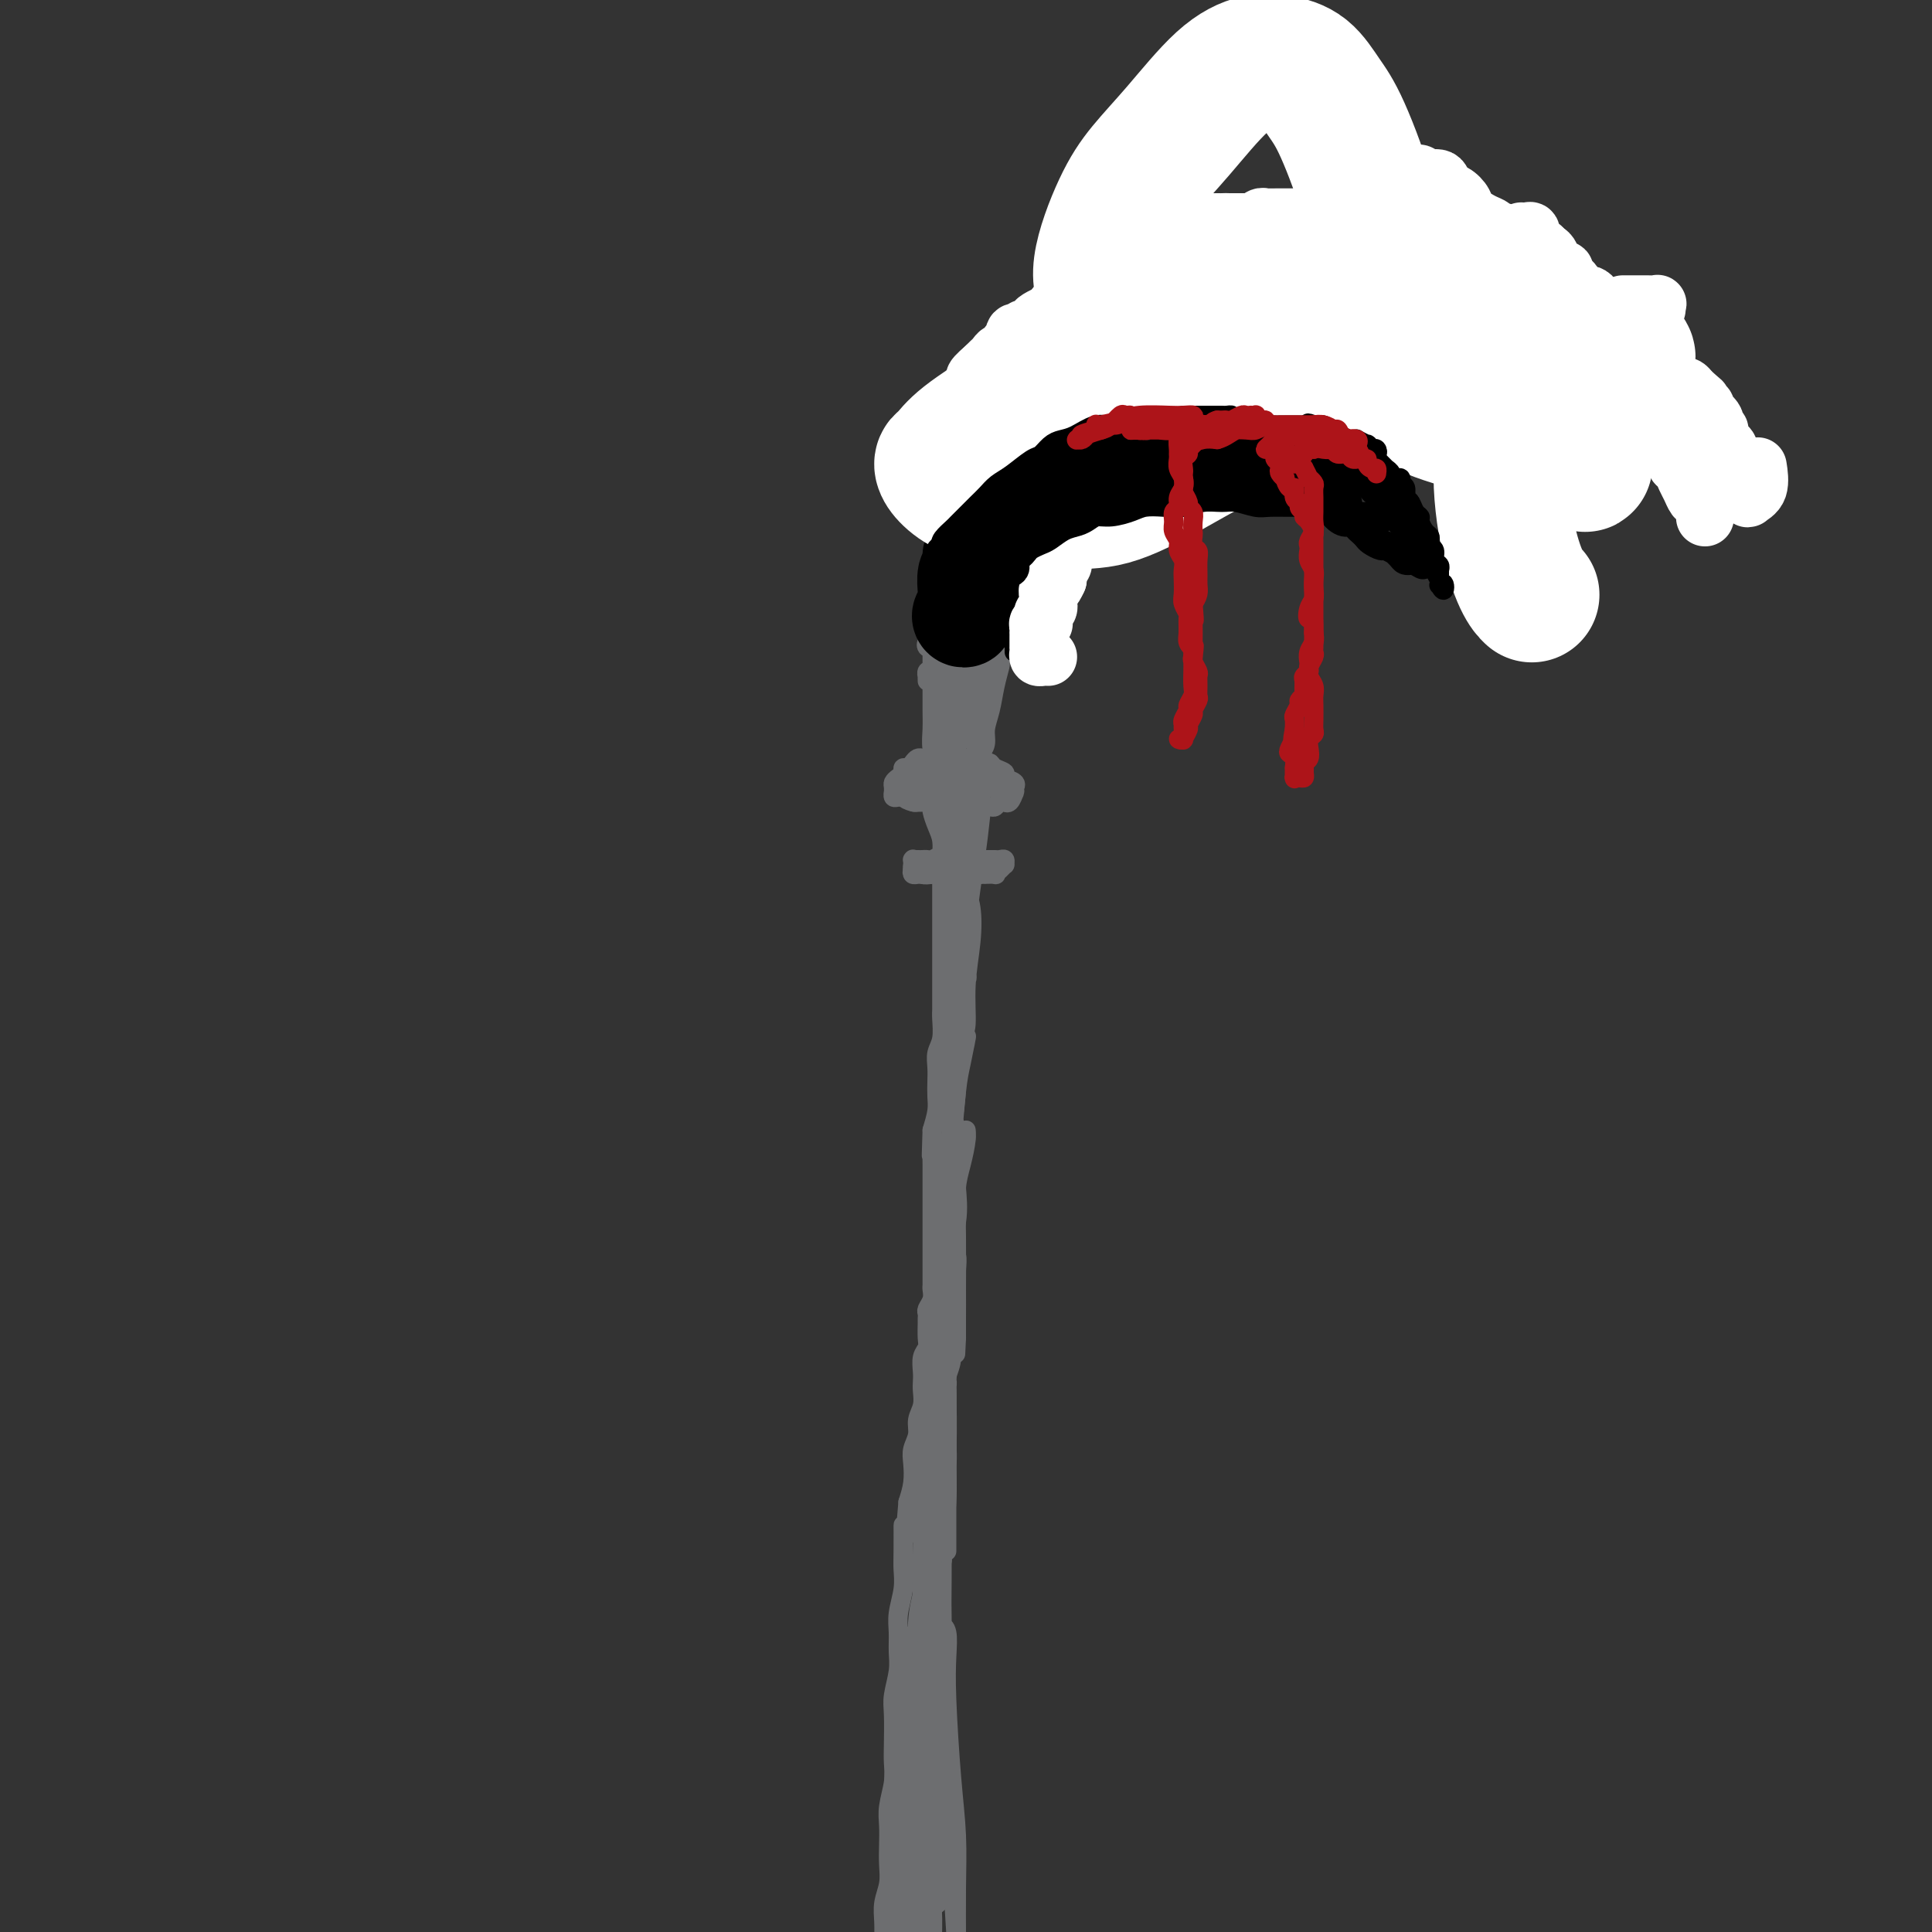 <svg viewBox='0 0 400 400' version='1.1' xmlns='http://www.w3.org/2000/svg' xmlns:xlink='http://www.w3.org/1999/xlink'><rect x="0" y="0" width="400" height="400" fill="#333333" stroke="none"/><g fill='none' stroke='#6D6E70' stroke-width='4' stroke-linecap='round' stroke-linejoin='round'><path d='M195,159c-0.032,-0.309 -0.064,-0.619 0,-1c0.064,-0.381 0.224,-0.834 0,-1c-0.224,-0.166 -0.834,-0.044 -1,0c-0.166,0.044 0.110,0.011 0,0c-0.110,-0.011 -0.607,-0.000 -1,0c-0.393,0.000 -0.682,-0.010 -1,0c-0.318,0.010 -0.663,0.040 -1,0c-0.337,-0.040 -0.664,-0.151 -1,0c-0.336,0.151 -0.681,0.565 -1,1c-0.319,0.435 -0.611,0.890 -1,1c-0.389,0.110 -0.875,-0.126 -1,0c-0.125,0.126 0.110,0.612 0,1c-0.110,0.388 -0.565,0.677 -1,1c-0.435,0.323 -0.849,0.679 -1,1c-0.151,0.321 -0.037,0.608 0,1c0.037,0.392 -0.001,0.890 0,1c0.001,0.110 0.042,-0.168 0,0c-0.042,0.168 -0.166,0.781 0,1c0.166,0.219 0.622,0.045 1,0c0.378,-0.045 0.679,0.041 1,0c0.321,-0.041 0.663,-0.207 1,0c0.337,0.207 0.668,0.788 1,1c0.332,0.212 0.666,0.057 1,0c0.334,-0.057 0.667,-0.015 1,0c0.333,0.015 0.667,0.004 1,0c0.333,-0.004 0.667,-0.001 1,0c0.333,0.001 0.667,0.000 1,0c0.333,-0.000 0.667,-0.000 1,0'/><path d='M195,166c1.726,0.309 1.041,0.083 1,0c-0.041,-0.083 0.562,-0.022 1,0c0.438,0.022 0.713,0.005 1,0c0.287,-0.005 0.587,0.002 1,0c0.413,-0.002 0.938,-0.015 1,0c0.062,0.015 -0.338,0.057 0,0c0.338,-0.057 1.414,-0.212 2,0c0.586,0.212 0.682,0.790 1,1c0.318,0.210 0.858,0.053 1,0c0.142,-0.053 -0.116,0.000 0,0c0.116,-0.000 0.605,-0.053 1,0c0.395,0.053 0.697,0.212 1,0c0.303,-0.212 0.607,-0.796 1,-1c0.393,-0.204 0.876,-0.027 1,0c0.124,0.027 -0.110,-0.097 0,0c0.110,0.097 0.566,0.414 1,0c0.434,-0.414 0.848,-1.560 1,-2c0.152,-0.440 0.043,-0.173 0,0c-0.043,0.173 -0.020,0.254 0,0c0.020,-0.254 0.035,-0.842 0,-1c-0.035,-0.158 -0.121,0.112 0,0c0.121,-0.112 0.450,-0.608 0,-1c-0.450,-0.392 -1.678,-0.680 -2,-1c-0.322,-0.320 0.262,-0.673 0,-1c-0.262,-0.327 -1.368,-0.627 -2,-1c-0.632,-0.373 -0.788,-0.818 -1,-1c-0.212,-0.182 -0.479,-0.101 -1,0c-0.521,0.101 -1.294,0.223 -2,0c-0.706,-0.223 -1.344,-0.791 -2,-1c-0.656,-0.209 -1.330,-0.060 -2,0c-0.670,0.060 -1.335,0.030 -2,0'/><path d='M196,157c-1.511,-0.313 -0.289,-0.094 0,0c0.289,0.094 -0.357,0.063 -1,0c-0.643,-0.063 -1.284,-0.158 -2,0c-0.716,0.158 -1.506,0.568 -2,1c-0.494,0.432 -0.690,0.885 -1,1c-0.310,0.115 -0.732,-0.109 -1,0c-0.268,0.109 -0.381,0.551 0,1c0.381,0.449 1.258,0.905 2,1c0.742,0.095 1.351,-0.170 2,0c0.649,0.170 1.340,0.774 2,1c0.660,0.226 1.291,0.076 2,0c0.709,-0.076 1.498,-0.076 2,0c0.502,0.076 0.717,0.227 1,0c0.283,-0.227 0.635,-0.831 1,-1c0.365,-0.169 0.742,0.098 1,0c0.258,-0.098 0.396,-0.562 0,-1c-0.396,-0.438 -1.325,-0.852 -2,-1c-0.675,-0.148 -1.094,-0.032 -2,0c-0.906,0.032 -2.297,-0.022 -3,0c-0.703,0.022 -0.717,0.118 -1,0c-0.283,-0.118 -0.836,-0.452 -1,0c-0.164,0.452 0.060,1.690 0,2c-0.060,0.310 -0.404,-0.307 0,0c0.404,0.307 1.556,1.539 2,2c0.444,0.461 0.182,0.153 1,0c0.818,-0.153 2.717,-0.149 4,0c1.283,0.149 1.949,0.443 3,0c1.051,-0.443 2.488,-1.624 3,-2c0.512,-0.376 0.099,0.053 0,0c-0.099,-0.053 0.114,-0.586 0,-1c-0.114,-0.414 -0.557,-0.707 -1,-1'/><path d='M205,159c0.017,-0.557 -0.940,0.051 -2,0c-1.060,-0.051 -2.224,-0.759 -3,-1c-0.776,-0.241 -1.164,-0.013 -2,0c-0.836,0.013 -2.119,-0.189 -3,0c-0.881,0.189 -1.358,0.767 -2,1c-0.642,0.233 -1.448,0.119 -2,0c-0.552,-0.119 -0.851,-0.243 -1,0c-0.149,0.243 -0.149,0.852 0,1c0.149,0.148 0.449,-0.167 1,0c0.551,0.167 1.355,0.815 2,1c0.645,0.185 1.132,-0.094 2,0c0.868,0.094 2.118,0.561 3,1c0.882,0.439 1.395,0.850 2,1c0.605,0.150 1.301,0.037 2,0c0.699,-0.037 1.400,0.000 2,0c0.600,-0.000 1.098,-0.038 1,0c-0.098,0.038 -0.792,0.151 -1,0c-0.208,-0.151 0.068,-0.567 0,-1c-0.068,-0.433 -0.482,-0.884 -1,-1c-0.518,-0.116 -1.139,0.101 -2,0c-0.861,-0.101 -1.961,-0.522 -3,-1c-1.039,-0.478 -2.016,-1.015 -3,-1c-0.984,0.015 -1.976,0.581 -3,1c-1.024,0.419 -2.080,0.689 -3,1c-0.920,0.311 -1.706,0.661 -2,1c-0.294,0.339 -0.098,0.665 0,1c0.098,0.335 0.098,0.678 0,1c-0.098,0.322 -0.294,0.622 0,1c0.294,0.378 1.079,0.832 2,1c0.921,0.168 1.977,0.048 3,0c1.023,-0.048 2.011,-0.024 3,0'/><path d='M195,166c1.752,0.507 2.131,0.276 3,0c0.869,-0.276 2.227,-0.595 3,-1c0.773,-0.405 0.962,-0.896 1,-1c0.038,-0.104 -0.076,0.179 0,0c0.076,-0.179 0.343,-0.818 0,-1c-0.343,-0.182 -1.296,0.095 -2,0c-0.704,-0.095 -1.159,-0.561 -2,-1c-0.841,-0.439 -2.069,-0.850 -3,-1c-0.931,-0.150 -1.567,-0.037 -2,0c-0.433,0.037 -0.665,-0.000 -1,0c-0.335,0.000 -0.775,0.039 -1,0c-0.225,-0.039 -0.235,-0.154 0,0c0.235,0.154 0.713,0.577 1,1c0.287,0.423 0.381,0.845 1,1c0.619,0.155 1.762,0.042 3,0c1.238,-0.042 2.570,-0.014 4,0c1.430,0.014 2.958,0.014 4,0c1.042,-0.014 1.599,-0.042 2,0c0.401,0.042 0.644,0.155 1,0c0.356,-0.155 0.823,-0.577 1,-1c0.177,-0.423 0.064,-0.845 0,-1c-0.064,-0.155 -0.078,-0.041 0,0c0.078,0.041 0.250,0.009 0,0c-0.250,-0.009 -0.920,0.005 -2,0c-1.080,-0.005 -2.571,-0.030 -4,0c-1.429,0.030 -2.797,0.116 -4,0c-1.203,-0.116 -2.240,-0.433 -3,0c-0.760,0.433 -1.243,1.617 -2,2c-0.757,0.383 -1.788,-0.033 -2,0c-0.212,0.033 0.394,0.517 1,1'/><path d='M192,164c-0.404,0.509 0.088,0.281 1,0c0.912,-0.281 2.246,-0.614 3,-1c0.754,-0.386 0.930,-0.825 1,-1c0.070,-0.175 0.035,-0.088 0,0'/><path d='M192,161c0.030,0.028 0.061,0.056 0,0c-0.061,-0.056 -0.213,-0.196 0,0c0.213,0.196 0.792,0.727 1,1c0.208,0.273 0.045,0.288 0,1c-0.045,0.712 0.026,2.120 0,3c-0.026,0.880 -0.151,1.231 0,2c0.151,0.769 0.576,1.957 1,3c0.424,1.043 0.846,1.941 1,3c0.154,1.059 0.041,2.278 0,3c-0.041,0.722 -0.011,0.946 0,2c0.011,1.054 0.003,2.939 0,4c-0.003,1.061 -0.001,1.299 0,2c0.001,0.701 0.000,1.863 0,3c-0.000,1.137 -0.000,2.247 0,3c0.000,0.753 0.000,1.149 0,2c-0.000,0.851 -0.000,2.157 0,3c0.000,0.843 0.000,1.223 0,2c-0.000,0.777 -0.000,1.949 0,3c0.000,1.051 0.001,1.979 0,3c-0.001,1.021 -0.004,2.135 0,3c0.004,0.865 0.015,1.480 0,2c-0.015,0.520 -0.057,0.943 0,2c0.057,1.057 0.211,2.748 0,4c-0.211,1.252 -0.788,2.067 -1,3c-0.212,0.933 -0.060,1.985 0,3c0.060,1.015 0.026,1.994 0,3c-0.026,1.006 -0.046,2.040 0,3c0.046,0.960 0.156,1.846 0,3c-0.156,1.154 -0.578,2.577 -1,4'/><path d='M193,234c-0.309,9.571 -0.083,3.498 0,2c0.083,-1.498 0.022,1.579 0,3c-0.022,1.421 -0.006,1.186 0,2c0.006,0.814 0.002,2.677 0,4c-0.002,1.323 -0.000,2.105 0,3c0.000,0.895 0.000,1.902 0,3c-0.000,1.098 -0.000,2.286 0,3c0.000,0.714 0.000,0.955 0,2c-0.000,1.045 -0.000,2.895 0,4c0.000,1.105 0.001,1.465 0,2c-0.001,0.535 -0.004,1.246 0,2c0.004,0.754 0.015,1.550 0,2c-0.015,0.450 -0.057,0.555 0,1c0.057,0.445 0.211,1.231 0,2c-0.211,0.769 -0.789,1.522 -1,2c-0.211,0.478 -0.056,0.680 0,1c0.056,0.320 0.011,0.756 0,1c-0.011,0.244 0.011,0.296 0,1c-0.011,0.704 -0.055,2.062 0,3c0.055,0.938 0.211,1.458 0,2c-0.211,0.542 -0.787,1.107 -1,2c-0.213,0.893 -0.061,2.115 0,3c0.061,0.885 0.031,1.433 0,2c-0.031,0.567 -0.065,1.152 0,2c0.065,0.848 0.227,1.958 0,3c-0.227,1.042 -0.845,2.014 -1,3c-0.155,0.986 0.152,1.985 0,3c-0.152,1.015 -0.762,2.045 -1,3c-0.238,0.955 -0.102,1.834 0,3c0.102,1.166 0.172,2.619 0,4c-0.172,1.381 -0.586,2.691 -1,4'/><path d='M188,311c-1.001,12.793 -1.004,6.277 -1,5c0.004,-1.277 0.015,2.685 0,5c-0.015,2.315 -0.057,2.983 0,4c0.057,1.017 0.212,2.385 0,4c-0.212,1.615 -0.793,3.479 -1,5c-0.207,1.521 -0.041,2.701 0,4c0.041,1.299 -0.041,2.718 0,4c0.041,1.282 0.207,2.429 0,4c-0.207,1.571 -0.786,3.567 -1,5c-0.214,1.433 -0.061,2.305 0,4c0.061,1.695 0.030,4.214 0,6c-0.030,1.786 -0.061,2.841 0,4c0.061,1.159 0.212,2.424 0,4c-0.212,1.576 -0.788,3.464 -1,5c-0.212,1.536 -0.061,2.721 0,4c0.061,1.279 0.030,2.652 0,4c-0.030,1.348 -0.061,2.670 0,4c0.061,1.330 0.212,2.666 0,4c-0.212,1.334 -0.789,2.666 -1,4c-0.211,1.334 -0.056,2.671 0,4c0.056,1.329 0.012,2.651 0,4c-0.012,1.349 0.007,2.724 0,4c-0.007,1.276 -0.041,2.453 0,4c0.041,1.547 0.157,3.463 0,5c-0.157,1.537 -0.588,2.695 -1,4c-0.412,1.305 -0.804,2.756 -1,4c-0.196,1.244 -0.197,2.282 0,3c0.197,0.718 0.591,1.116 1,1c0.409,-0.116 0.831,-0.748 1,-1c0.169,-0.252 0.084,-0.126 0,0'/><path d='M201,159c-0.002,0.029 -0.004,0.057 0,0c0.004,-0.057 0.015,-0.201 0,0c-0.015,0.201 -0.057,0.746 0,1c0.057,0.254 0.212,0.219 0,1c-0.212,0.781 -0.790,2.380 -1,4c-0.210,1.620 -0.053,3.262 0,6c0.053,2.738 0.003,6.572 0,9c-0.003,2.428 0.041,3.451 0,4c-0.041,0.549 -0.168,0.625 0,0c0.168,-0.625 0.629,-1.952 1,-3c0.371,-1.048 0.650,-1.817 1,-4c0.350,-2.183 0.770,-5.779 1,-8c0.230,-2.221 0.269,-3.066 0,-4c-0.269,-0.934 -0.845,-1.958 -1,-2c-0.155,-0.042 0.112,0.899 0,2c-0.112,1.101 -0.602,2.361 -1,5c-0.398,2.639 -0.706,6.658 -1,10c-0.294,3.342 -0.576,6.008 -1,8c-0.424,1.992 -0.990,3.312 -1,4c-0.010,0.688 0.537,0.746 1,0c0.463,-0.746 0.843,-2.294 1,-4c0.157,-1.706 0.092,-3.570 0,-6c-0.092,-2.430 -0.209,-5.428 0,-8c0.209,-2.572 0.746,-4.720 1,-6c0.254,-1.280 0.226,-1.692 0,-2c-0.226,-0.308 -0.649,-0.513 -1,0c-0.351,0.513 -0.630,1.745 -1,4c-0.370,2.255 -0.831,5.532 -1,8c-0.169,2.468 -0.045,4.126 0,7c0.045,2.874 0.013,6.964 0,9c-0.013,2.036 -0.006,2.018 0,2'/><path d='M198,196c-0.199,4.229 -0.197,1.800 0,0c0.197,-1.800 0.590,-2.973 1,-5c0.410,-2.027 0.836,-4.909 1,-8c0.164,-3.091 0.064,-6.391 0,-9c-0.064,-2.609 -0.094,-4.528 0,-6c0.094,-1.472 0.311,-2.497 0,-3c-0.311,-0.503 -1.152,-0.483 -2,1c-0.848,1.483 -1.704,4.429 -2,7c-0.296,2.571 -0.033,4.768 0,8c0.033,3.232 -0.163,7.501 0,11c0.163,3.499 0.684,6.229 1,8c0.316,1.771 0.427,2.584 1,3c0.573,0.416 1.607,0.434 2,0c0.393,-0.434 0.144,-1.322 0,-3c-0.144,-1.678 -0.185,-4.148 0,-7c0.185,-2.852 0.596,-6.086 1,-9c0.404,-2.914 0.803,-5.509 1,-8c0.197,-2.491 0.194,-4.878 0,-6c-0.194,-1.122 -0.577,-0.977 -1,0c-0.423,0.977 -0.885,2.787 -1,5c-0.115,2.213 0.115,4.828 0,8c-0.115,3.172 -0.577,6.901 -1,10c-0.423,3.099 -0.808,5.568 -1,9c-0.192,3.432 -0.192,7.828 0,10c0.192,2.172 0.574,2.122 1,2c0.426,-0.122 0.895,-0.315 1,-2c0.105,-1.685 -0.154,-4.863 0,-8c0.154,-3.137 0.722,-6.233 1,-9c0.278,-2.767 0.267,-5.207 0,-7c-0.267,-1.793 -0.791,-2.941 -1,-3c-0.209,-0.059 -0.105,0.970 0,2'/><path d='M200,187c0.131,-3.233 -0.540,1.185 -1,5c-0.460,3.815 -0.708,7.026 -1,10c-0.292,2.974 -0.628,5.709 -1,9c-0.372,3.291 -0.780,7.138 -1,10c-0.220,2.862 -0.252,4.739 0,6c0.252,1.261 0.789,1.904 1,2c0.211,0.096 0.095,-0.357 0,-1c-0.095,-0.643 -0.168,-1.477 0,-3c0.168,-1.523 0.577,-3.735 1,-6c0.423,-2.265 0.860,-4.584 1,-6c0.140,-1.416 -0.018,-1.930 0,-2c0.018,-0.070 0.212,0.304 0,1c-0.212,0.696 -0.828,1.715 -1,4c-0.172,2.285 0.102,5.838 0,9c-0.102,3.162 -0.578,5.935 -1,9c-0.422,3.065 -0.789,6.422 -1,9c-0.211,2.578 -0.268,4.378 0,6c0.268,1.622 0.859,3.065 1,4c0.141,0.935 -0.169,1.362 0,1c0.169,-0.362 0.816,-1.514 1,-3c0.184,-1.486 -0.093,-3.306 0,-5c0.093,-1.694 0.558,-3.260 1,-5c0.442,-1.740 0.861,-3.652 1,-5c0.139,-1.348 -0.001,-2.131 0,-2c0.001,0.131 0.144,1.178 0,2c-0.144,0.822 -0.574,1.420 -1,3c-0.426,1.580 -0.846,4.142 -1,7c-0.154,2.858 -0.041,6.014 0,10c0.041,3.986 0.011,8.804 0,12c-0.011,3.196 -0.003,4.770 0,6c0.003,1.230 0.002,2.115 0,3'/><path d='M198,277c-0.309,6.377 -0.083,1.820 0,0c0.083,-1.820 0.023,-0.901 0,-1c-0.023,-0.099 -0.010,-1.214 0,-3c0.010,-1.786 0.018,-4.242 0,-6c-0.018,-1.758 -0.061,-2.820 0,-4c0.061,-1.180 0.227,-2.480 0,-3c-0.227,-0.520 -0.845,-0.259 -1,0c-0.155,0.259 0.155,0.516 0,2c-0.155,1.484 -0.774,4.197 -1,7c-0.226,2.803 -0.061,5.698 0,10c0.061,4.302 0.016,10.012 0,14c-0.016,3.988 -0.004,6.256 0,8c0.004,1.744 0.001,2.964 0,4c-0.001,1.036 -0.000,1.886 0,2c0.000,0.114 -0.000,-0.510 0,-2c0.000,-1.490 0.001,-3.847 0,-6c-0.001,-2.153 -0.004,-4.101 0,-6c0.004,-1.899 0.015,-3.749 0,-5c-0.015,-1.251 -0.056,-1.903 0,-2c0.056,-0.097 0.208,0.361 0,1c-0.208,0.639 -0.775,1.459 -1,3c-0.225,1.541 -0.109,3.804 0,6c0.109,2.196 0.211,4.324 0,7c-0.211,2.676 -0.736,5.900 -1,9c-0.264,3.100 -0.267,6.075 0,8c0.267,1.925 0.803,2.798 1,3c0.197,0.202 0.056,-0.269 0,-1c-0.056,-0.731 -0.025,-1.722 0,-3c0.025,-1.278 0.045,-2.844 0,-7c-0.045,-4.156 -0.156,-10.902 0,-16c0.156,-5.098 0.578,-8.549 1,-12'/><path d='M196,284c0.155,-7.769 0.042,-7.693 0,-9c-0.042,-1.307 -0.013,-3.999 0,-6c0.013,-2.001 0.008,-3.311 0,-5c-0.008,-1.689 -0.020,-3.758 0,-6c0.020,-2.242 0.073,-4.659 0,-7c-0.073,-2.341 -0.271,-4.608 0,-6c0.271,-1.392 1.011,-1.908 1,-2c-0.011,-0.092 -0.775,0.242 -1,1c-0.225,0.758 0.087,1.941 0,4c-0.087,2.059 -0.573,4.995 -1,8c-0.427,3.005 -0.794,6.079 -1,11c-0.206,4.921 -0.251,11.687 0,16c0.251,4.313 0.798,6.172 1,8c0.202,1.828 0.058,3.625 0,4c-0.058,0.375 -0.032,-0.672 0,-1c0.032,-0.328 0.069,0.064 0,-2c-0.069,-2.064 -0.243,-6.584 0,-10c0.243,-3.416 0.902,-5.729 1,-9c0.098,-3.271 -0.366,-7.502 0,-11c0.366,-3.498 1.562,-6.264 2,-9c0.438,-2.736 0.118,-5.442 0,-7c-0.118,-1.558 -0.034,-1.968 0,-3c0.034,-1.032 0.020,-2.685 0,-4c-0.020,-1.315 -0.045,-2.291 0,-3c0.045,-0.709 0.158,-1.152 0,-2c-0.158,-0.848 -0.589,-2.100 -1,-3c-0.411,-0.900 -0.804,-1.448 -1,-2c-0.196,-0.552 -0.197,-1.107 0,-2c0.197,-0.893 0.591,-2.125 1,-3c0.409,-0.875 0.831,-1.393 1,-2c0.169,-0.607 0.084,-1.304 0,-2'/><path d='M198,220c0.629,-12.156 0.701,-5.046 1,-3c0.299,2.046 0.823,-0.973 1,-2c0.177,-1.027 0.006,-0.061 0,0c-0.006,0.061 0.153,-0.784 0,0c-0.153,0.784 -0.619,3.196 -1,5c-0.381,1.804 -0.677,2.999 -1,6c-0.323,3.001 -0.671,7.808 -1,10c-0.329,2.192 -0.638,1.771 -1,7c-0.362,5.229 -0.776,16.110 -1,23c-0.224,6.890 -0.256,9.791 0,13c0.256,3.209 0.801,6.727 1,11c0.199,4.273 0.053,9.302 0,13c-0.053,3.698 -0.014,6.064 0,9c0.014,2.936 0.004,6.440 0,8c-0.004,1.560 -0.001,1.174 0,1c0.001,-0.174 -0.000,-0.138 0,-2c0.000,-1.862 0.001,-5.623 0,-9c-0.001,-3.377 -0.004,-6.371 0,-10c0.004,-3.629 0.015,-7.894 0,-11c-0.015,-3.106 -0.057,-5.052 0,-6c0.057,-0.948 0.211,-0.899 0,-1c-0.211,-0.101 -0.789,-0.354 -1,1c-0.211,1.354 -0.057,4.313 0,8c0.057,3.687 0.015,8.100 0,12c-0.015,3.900 -0.004,7.286 0,13c0.004,5.714 0.001,13.755 0,19c-0.001,5.245 -0.000,7.693 0,10c0.000,2.307 0.000,4.474 0,6c-0.000,1.526 -0.000,2.411 0,3c0.000,0.589 0.000,0.883 0,0c-0.000,-0.883 -0.000,-2.941 0,-5'/><path d='M195,349c0.017,-3.302 0.058,-9.056 0,-14c-0.058,-4.944 -0.216,-9.077 0,-13c0.216,-3.923 0.806,-7.637 1,-11c0.194,-3.363 -0.007,-6.377 0,-8c0.007,-1.623 0.222,-1.855 0,-2c-0.222,-0.145 -0.883,-0.202 -1,0c-0.117,0.202 0.308,0.664 0,2c-0.308,1.336 -1.350,3.547 -2,7c-0.650,3.453 -0.906,8.147 -1,13c-0.094,4.853 -0.024,9.864 0,16c0.024,6.136 0.003,13.398 0,18c-0.003,4.602 0.013,6.546 0,8c-0.013,1.454 -0.056,2.419 0,3c0.056,0.581 0.210,0.778 0,0c-0.210,-0.778 -0.786,-2.531 -1,-5c-0.214,-2.469 -0.068,-5.655 0,-9c0.068,-3.345 0.057,-6.850 0,-13c-0.057,-6.150 -0.159,-14.944 0,-21c0.159,-6.056 0.578,-9.375 1,-13c0.422,-3.625 0.845,-7.557 1,-10c0.155,-2.443 0.041,-3.399 0,-5c-0.041,-1.601 -0.010,-3.847 0,-5c0.010,-1.153 -0.001,-1.211 0,-1c0.001,0.211 0.015,0.692 0,1c-0.015,0.308 -0.057,0.443 0,2c0.057,1.557 0.215,4.536 0,8c-0.215,3.464 -0.804,7.414 -1,12c-0.196,4.586 -0.001,9.806 0,15c0.001,5.194 -0.192,10.360 0,15c0.192,4.640 0.769,8.754 1,12c0.231,3.246 0.115,5.623 0,8'/><path d='M193,359c-0.210,12.492 -0.737,7.720 -1,6c-0.263,-1.720 -0.264,-0.390 0,0c0.264,0.390 0.792,-0.161 1,-3c0.208,-2.839 0.094,-7.965 0,-13c-0.094,-5.035 -0.169,-9.977 0,-15c0.169,-5.023 0.580,-10.125 1,-14c0.420,-3.875 0.848,-6.521 1,-8c0.152,-1.479 0.030,-1.789 0,1c-0.030,2.789 0.034,8.679 0,14c-0.034,5.321 -0.167,10.074 0,19c0.167,8.926 0.633,22.024 1,29c0.367,6.976 0.634,7.830 1,12c0.366,4.170 0.831,11.656 1,15c0.169,3.344 0.043,2.547 0,2c-0.043,-0.547 -0.001,-0.843 0,-3c0.001,-2.157 -0.038,-6.176 0,-10c0.038,-3.824 0.155,-7.455 0,-11c-0.155,-3.545 -0.581,-7.005 -1,-12c-0.419,-4.995 -0.829,-11.525 -1,-16c-0.171,-4.475 -0.101,-6.896 0,-9c0.101,-2.104 0.234,-3.890 0,-5c-0.234,-1.110 -0.834,-1.543 -1,-1c-0.166,0.543 0.103,2.060 0,4c-0.103,1.940 -0.578,4.301 -1,9c-0.422,4.699 -0.792,11.735 -1,17c-0.208,5.265 -0.255,8.758 0,12c0.255,3.242 0.811,6.233 1,9c0.189,2.767 0.009,5.309 0,6c-0.009,0.691 0.151,-0.468 0,-1c-0.151,-0.532 -0.615,-0.438 -1,-3c-0.385,-2.562 -0.693,-7.781 -1,-13'/><path d='M192,377c-0.460,-5.446 -0.610,-10.560 -1,-16c-0.390,-5.440 -1.019,-11.207 -1,-17c0.019,-5.793 0.684,-11.614 1,-14c0.316,-2.386 0.281,-1.338 0,0c-0.281,1.338 -0.807,2.965 -1,6c-0.193,3.035 -0.053,7.480 0,12c0.053,4.520 0.018,9.117 0,16c-0.018,6.883 -0.019,16.052 0,22c0.019,5.948 0.059,8.676 0,11c-0.059,2.324 -0.216,4.245 0,5c0.216,0.755 0.805,0.345 1,0c0.195,-0.345 -0.004,-0.624 0,-2c0.004,-1.376 0.211,-3.848 0,-6c-0.211,-2.152 -0.840,-3.983 -1,-8c-0.160,-4.017 0.151,-10.220 0,-15c-0.151,-4.780 -0.762,-8.136 -1,-12c-0.238,-3.864 -0.102,-8.236 0,-12c0.102,-3.764 0.171,-6.921 0,-8c-0.171,-1.079 -0.582,-0.079 -1,2c-0.418,2.079 -0.844,5.238 -1,9c-0.156,3.762 -0.042,8.126 0,13c0.042,4.874 0.011,10.259 0,17c-0.011,6.741 -0.003,14.839 0,19c0.003,4.161 0.001,4.386 0,5c-0.001,0.614 -0.000,1.619 0,2c0.000,0.381 0.000,0.139 0,-1c-0.000,-1.139 -0.000,-3.175 0,-6c0.000,-2.825 0.000,-6.438 0,-10c-0.000,-3.562 -0.000,-7.075 0,-13c0.000,-5.925 0.000,-14.264 0,-19c-0.000,-4.736 -0.000,-5.868 0,-7'/><path d='M187,350c0.044,-8.798 0.155,-3.794 0,-1c-0.155,2.794 -0.578,3.379 -1,7c-0.422,3.621 -0.845,10.277 -1,15c-0.155,4.723 -0.042,7.511 0,11c0.042,3.489 0.011,7.678 0,11c-0.011,3.322 -0.004,5.778 0,8c0.004,2.222 0.004,4.211 0,5c-0.004,0.789 -0.014,0.379 0,-1c0.014,-1.379 0.050,-3.727 0,-6c-0.050,-2.273 -0.187,-4.472 0,-9c0.187,-4.528 0.698,-11.384 1,-16c0.302,-4.616 0.395,-6.992 1,-9c0.605,-2.008 1.721,-3.649 2,-4c0.279,-0.351 -0.279,0.588 0,3c0.279,2.412 1.395,6.298 2,10c0.605,3.702 0.698,7.220 1,12c0.302,4.780 0.814,10.822 1,14c0.186,3.178 0.047,3.491 0,4c-0.047,0.509 -0.002,1.214 0,1c0.002,-0.214 -0.038,-1.345 0,-3c0.038,-1.655 0.153,-3.832 0,-7c-0.153,-3.168 -0.573,-7.328 -1,-11c-0.427,-3.672 -0.862,-6.856 -1,-12c-0.138,-5.144 0.019,-12.247 0,-17c-0.019,-4.753 -0.215,-7.157 0,-9c0.215,-1.843 0.842,-3.124 1,-5c0.158,-1.876 -0.154,-4.348 0,-6c0.154,-1.652 0.773,-2.484 1,-4c0.227,-1.516 0.061,-3.716 0,-5c-0.061,-1.284 -0.017,-1.653 0,-2c0.017,-0.347 0.009,-0.674 0,-1'/><path d='M193,323c-0.000,-12.783 -0.001,-4.241 0,-1c0.001,3.241 0.003,1.183 0,0c-0.003,-1.183 -0.011,-1.489 0,-2c0.011,-0.511 0.042,-1.228 0,-2c-0.042,-0.772 -0.156,-1.599 0,-2c0.156,-0.401 0.581,-0.374 1,-1c0.419,-0.626 0.830,-1.904 1,-3c0.170,-1.096 0.098,-2.011 0,-3c-0.098,-0.989 -0.223,-2.052 0,-3c0.223,-0.948 0.792,-1.780 1,-3c0.208,-1.220 0.054,-2.829 0,-4c-0.054,-1.171 -0.010,-1.905 0,-3c0.010,-1.095 -0.015,-2.552 0,-4c0.015,-1.448 0.071,-2.887 0,-4c-0.071,-1.113 -0.268,-1.898 0,-3c0.268,-1.102 1.000,-2.519 1,-4c0.000,-1.481 -0.732,-3.024 -1,-4c-0.268,-0.976 -0.072,-1.385 0,-2c0.072,-0.615 0.019,-1.435 0,-2c-0.019,-0.565 -0.006,-0.876 0,-1c0.006,-0.124 0.003,-0.062 0,0'/><path d='M198,177c0.432,0.144 0.864,0.287 1,0c0.136,-0.287 -0.023,-1.005 0,-1c0.023,0.005 0.229,0.732 0,1c-0.229,0.268 -0.891,0.075 -1,0c-0.109,-0.075 0.336,-0.034 0,0c-0.336,0.034 -1.452,0.062 -2,0c-0.548,-0.062 -0.528,-0.213 -1,0c-0.472,0.213 -1.437,0.789 -2,1c-0.563,0.211 -0.725,0.057 -1,0c-0.275,-0.057 -0.662,-0.016 -1,0c-0.338,0.016 -0.627,0.008 -1,0c-0.373,-0.008 -0.832,-0.017 -1,0c-0.168,0.017 -0.046,0.061 0,0c0.046,-0.061 0.015,-0.228 0,0c-0.015,0.228 -0.016,0.849 0,1c0.016,0.151 0.048,-0.170 0,0c-0.048,0.170 -0.178,0.830 0,1c0.178,0.170 0.663,-0.151 1,0c0.337,0.151 0.527,0.772 1,1c0.473,0.228 1.229,0.061 2,0c0.771,-0.061 1.558,-0.016 2,0c0.442,0.016 0.538,0.004 1,0c0.462,-0.004 1.289,-0.001 2,0c0.711,0.001 1.307,0.000 2,0c0.693,-0.000 1.484,-0.000 2,0c0.516,0.000 0.758,0.000 1,0'/><path d='M203,181c1.958,0.003 0.854,0.011 1,0c0.146,-0.011 1.541,-0.040 2,0c0.459,0.040 -0.020,0.151 0,0c0.020,-0.151 0.538,-0.562 1,-1c0.462,-0.438 0.867,-0.902 1,-1c0.133,-0.098 -0.006,0.170 0,0c0.006,-0.170 0.157,-0.778 0,-1c-0.157,-0.222 -0.622,-0.059 -1,0c-0.378,0.059 -0.670,0.015 -1,0c-0.330,-0.015 -0.697,-0.000 -1,0c-0.303,0.000 -0.541,-0.014 -1,0c-0.459,0.014 -1.140,0.056 -2,0c-0.860,-0.056 -1.899,-0.211 -3,0c-1.101,0.211 -2.265,0.789 -3,1c-0.735,0.211 -1.042,0.057 -1,0c0.042,-0.057 0.432,-0.015 0,0c-0.432,0.015 -1.688,0.003 -2,0c-0.312,-0.003 0.319,0.002 0,0c-0.319,-0.002 -1.589,-0.011 -2,0c-0.411,0.011 0.036,0.041 0,0c-0.036,-0.041 -0.556,-0.155 -1,0c-0.444,0.155 -0.813,0.577 -1,1c-0.187,0.423 -0.191,0.845 0,1c0.191,0.155 0.577,0.041 1,0c0.423,-0.041 0.884,-0.011 1,0c0.116,0.011 -0.113,0.003 0,0c0.113,-0.003 0.569,-0.001 1,0c0.431,0.001 0.837,0.000 1,0c0.163,-0.000 0.081,-0.000 0,0'/><path d='M192,141c-0.008,-0.452 -0.016,-0.904 0,-1c0.016,-0.096 0.057,0.165 0,0c-0.057,-0.165 -0.211,-0.754 0,-1c0.211,-0.246 0.789,-0.149 1,0c0.211,0.149 0.056,0.349 0,1c-0.056,0.651 -0.011,1.754 0,3c0.011,1.246 -0.011,2.636 0,4c0.011,1.364 0.055,2.702 0,4c-0.055,1.298 -0.210,2.557 0,4c0.210,1.443 0.785,3.072 1,4c0.215,0.928 0.072,1.156 0,1c-0.072,-0.156 -0.072,-0.695 0,-1c0.072,-0.305 0.215,-0.377 0,-1c-0.215,-0.623 -0.790,-1.797 -1,-3c-0.210,-1.203 -0.056,-2.434 0,-4c0.056,-1.566 0.015,-3.466 0,-5c-0.015,-1.534 -0.003,-2.702 0,-4c0.003,-1.298 -0.003,-2.727 0,-4c0.003,-1.273 0.014,-2.390 0,-3c-0.014,-0.610 -0.053,-0.713 0,-1c0.053,-0.287 0.196,-0.756 0,-1c-0.196,-0.244 -0.733,-0.261 -1,0c-0.267,0.261 -0.266,0.801 0,1c0.266,0.199 0.796,0.057 1,0c0.204,-0.057 0.084,-0.030 0,0c-0.084,0.030 -0.130,0.063 0,0c0.130,-0.063 0.437,-0.223 1,0c0.563,0.223 1.382,0.829 2,1c0.618,0.171 1.034,-0.094 2,0c0.966,0.094 2.483,0.547 4,1'/><path d='M202,136c1.951,0.151 2.327,0.027 3,0c0.673,-0.027 1.641,0.042 2,0c0.359,-0.042 0.108,-0.196 0,0c-0.108,0.196 -0.071,0.741 0,1c0.071,0.259 0.178,0.233 0,1c-0.178,0.767 -0.640,2.328 -1,4c-0.360,1.672 -0.619,3.455 -1,5c-0.381,1.545 -0.886,2.852 -1,4c-0.114,1.148 0.162,2.139 0,3c-0.162,0.861 -0.761,1.594 -1,2c-0.239,0.406 -0.118,0.486 0,1c0.118,0.514 0.233,1.463 0,2c-0.233,0.537 -0.812,0.663 -1,1c-0.188,0.337 0.017,0.887 0,1c-0.017,0.113 -0.256,-0.211 0,-1c0.256,-0.789 1.009,-2.045 1,-3c-0.009,-0.955 -0.778,-1.610 -1,-3c-0.222,-1.390 0.105,-3.514 0,-5c-0.105,-1.486 -0.641,-2.334 -1,-3c-0.359,-0.666 -0.541,-1.149 -1,-2c-0.459,-0.851 -1.195,-2.069 -2,-3c-0.805,-0.931 -1.680,-1.575 -2,-2c-0.320,-0.425 -0.085,-0.630 0,-1c0.085,-0.370 0.022,-0.904 0,-1c-0.022,-0.096 -0.002,0.247 0,1c0.002,0.753 -0.014,1.914 0,4c0.014,2.086 0.059,5.095 0,7c-0.059,1.905 -0.222,2.707 0,4c0.222,1.293 0.829,3.079 1,4c0.171,0.921 -0.094,0.977 0,1c0.094,0.023 0.547,0.011 1,0'/><path d='M198,158c0.326,2.557 0.140,-0.550 0,-3c-0.140,-2.450 -0.234,-4.242 0,-6c0.234,-1.758 0.794,-3.481 1,-5c0.206,-1.519 0.056,-2.833 0,-4c-0.056,-1.167 -0.018,-2.189 0,-3c0.018,-0.811 0.018,-1.413 0,-2c-0.018,-0.587 -0.053,-1.159 0,-1c0.053,0.159 0.195,1.049 0,2c-0.195,0.951 -0.728,1.962 -1,3c-0.272,1.038 -0.284,2.103 0,4c0.284,1.897 0.863,4.626 1,6c0.137,1.374 -0.169,1.393 0,2c0.169,0.607 0.812,1.802 1,2c0.188,0.198 -0.078,-0.601 0,-2c0.078,-1.399 0.500,-3.398 1,-5c0.500,-1.602 1.077,-2.806 1,-4c-0.077,-1.194 -0.808,-2.379 -1,-3c-0.192,-0.621 0.155,-0.680 0,-1c-0.155,-0.320 -0.813,-0.902 -1,-1c-0.187,-0.098 0.097,0.288 0,1c-0.097,0.712 -0.574,1.748 -1,3c-0.426,1.252 -0.802,2.719 -1,4c-0.198,1.281 -0.217,2.377 0,3c0.217,0.623 0.670,0.774 1,1c0.330,0.226 0.537,0.527 1,0c0.463,-0.527 1.183,-1.882 2,-3c0.817,-1.118 1.733,-1.998 2,-3c0.267,-1.002 -0.114,-2.124 0,-3c0.114,-0.876 0.723,-1.505 1,-2c0.277,-0.495 0.222,-0.856 0,-1c-0.222,-0.144 -0.611,-0.072 -1,0'/><path d='M204,137c0.045,-0.984 0.156,-0.445 0,0c-0.156,0.445 -0.580,0.795 -1,1c-0.420,0.205 -0.835,0.265 -1,0c-0.165,-0.265 -0.081,-0.856 0,-1c0.081,-0.144 0.159,0.157 0,0c-0.159,-0.157 -0.555,-0.774 -1,-1c-0.445,-0.226 -0.939,-0.060 -1,0c-0.061,0.060 0.309,0.016 0,0c-0.309,-0.016 -1.298,-0.004 -2,0c-0.702,0.004 -1.116,0.001 -1,0c0.116,-0.001 0.763,-0.000 1,0c0.237,0.000 0.064,0.000 0,0c-0.064,-0.000 -0.018,-0.000 0,0c0.018,0.000 0.009,0.000 0,0'/></g>
<g fill='none' stroke='#000000' stroke-width='4' stroke-linecap='round' stroke-linejoin='round'><path d='M194,130c0.113,-0.408 0.226,-0.816 0,-1c-0.226,-0.184 -0.793,-0.142 -1,0c-0.207,0.142 -0.056,0.386 0,0c0.056,-0.386 0.015,-1.400 0,-2c-0.015,-0.600 -0.004,-0.784 0,-1c0.004,-0.216 0.000,-0.463 0,-1c-0.000,-0.537 0.003,-1.366 0,-2c-0.003,-0.634 -0.011,-1.075 0,-2c0.011,-0.925 0.042,-2.334 0,-3c-0.042,-0.666 -0.156,-0.589 0,-1c0.156,-0.411 0.582,-1.308 1,-2c0.418,-0.692 0.829,-1.177 1,-2c0.171,-0.823 0.102,-1.982 0,-3c-0.102,-1.018 -0.235,-1.895 0,-3c0.235,-1.105 0.840,-2.438 1,-3c0.160,-0.562 -0.123,-0.352 0,-1c0.123,-0.648 0.653,-2.154 1,-3c0.347,-0.846 0.512,-1.031 1,-2c0.488,-0.969 1.298,-2.723 2,-4c0.702,-1.277 1.295,-2.079 2,-3c0.705,-0.921 1.521,-1.962 2,-3c0.479,-1.038 0.620,-2.074 1,-3c0.380,-0.926 0.999,-1.743 2,-3c1.001,-1.257 2.385,-2.954 3,-4c0.615,-1.046 0.461,-1.442 1,-2c0.539,-0.558 1.769,-1.279 3,-2'/><path d='M214,74c3.116,-4.551 2.405,-2.928 3,-3c0.595,-0.072 2.494,-1.839 4,-3c1.506,-1.161 2.619,-1.714 3,-2c0.381,-0.286 0.031,-0.303 1,-1c0.969,-0.697 3.257,-2.073 5,-3c1.743,-0.927 2.941,-1.404 4,-2c1.059,-0.596 1.980,-1.311 4,-2c2.020,-0.689 5.137,-1.351 7,-2c1.863,-0.649 2.470,-1.284 4,-2c1.530,-0.716 3.983,-1.513 6,-2c2.017,-0.487 3.596,-0.662 5,-1c1.404,-0.338 2.631,-0.838 4,-1c1.369,-0.162 2.881,0.013 4,0c1.119,-0.013 1.846,-0.214 3,0c1.154,0.214 2.735,0.845 4,1c1.265,0.155 2.216,-0.165 4,0c1.784,0.165 4.403,0.814 6,1c1.597,0.186 2.171,-0.091 3,0c0.829,0.091 1.913,0.549 3,1c1.087,0.451 2.178,0.894 3,1c0.822,0.106 1.374,-0.126 2,0c0.626,0.126 1.326,0.611 2,1c0.674,0.389 1.321,0.681 2,1c0.679,0.319 1.390,0.664 2,1c0.610,0.336 1.118,0.664 2,1c0.882,0.336 2.138,0.682 3,1c0.862,0.318 1.330,0.610 2,1c0.670,0.390 1.540,0.878 2,1c0.460,0.122 0.508,-0.121 1,0c0.492,0.121 1.426,0.606 2,1c0.574,0.394 0.787,0.697 1,1'/><path d='M315,63c4.523,1.864 2.329,1.025 2,1c-0.329,-0.025 1.207,0.763 2,1c0.793,0.237 0.842,-0.077 1,0c0.158,0.077 0.423,0.545 1,1c0.577,0.455 1.466,0.895 2,1c0.534,0.105 0.714,-0.127 1,0c0.286,0.127 0.677,0.611 1,1c0.323,0.389 0.576,0.683 1,1c0.424,0.317 1.017,0.659 2,1c0.983,0.341 2.356,0.683 3,1c0.644,0.317 0.557,0.610 1,1c0.443,0.390 1.414,0.877 2,1c0.586,0.123 0.787,-0.119 1,0c0.213,0.119 0.438,0.598 1,1c0.562,0.402 1.460,0.727 2,1c0.540,0.273 0.722,0.493 1,1c0.278,0.507 0.652,1.301 1,2c0.348,0.699 0.671,1.304 1,2c0.329,0.696 0.666,1.482 1,2c0.334,0.518 0.667,0.769 1,1c0.333,0.231 0.667,0.442 1,1c0.333,0.558 0.667,1.462 1,2c0.333,0.538 0.667,0.711 1,1c0.333,0.289 0.667,0.696 1,1c0.333,0.304 0.666,0.505 1,1c0.334,0.495 0.667,1.284 1,2c0.333,0.716 0.664,1.357 1,2c0.336,0.643 0.678,1.286 1,2c0.322,0.714 0.625,1.500 1,2c0.375,0.500 0.821,0.714 1,1c0.179,0.286 0.089,0.643 0,1'/><path d='M353,99c2.259,4.186 0.405,2.652 0,2c-0.405,-0.652 0.637,-0.423 1,0c0.363,0.423 0.046,1.041 0,1c-0.046,-0.041 0.180,-0.742 0,-1c-0.180,-0.258 -0.765,-0.073 -1,0c-0.235,0.073 -0.119,0.035 0,0c0.119,-0.035 0.243,-0.066 0,0c-0.243,0.066 -0.852,0.228 -1,0c-0.148,-0.228 0.167,-0.845 0,-1c-0.167,-0.155 -0.814,0.152 -1,0c-0.186,-0.152 0.091,-0.763 0,-1c-0.091,-0.237 -0.550,-0.101 -1,0c-0.450,0.101 -0.890,0.168 -1,0c-0.110,-0.168 0.112,-0.571 0,-1c-0.112,-0.429 -0.556,-0.885 -1,-1c-0.444,-0.115 -0.888,0.110 -1,0c-0.112,-0.110 0.106,-0.555 0,-1c-0.106,-0.445 -0.538,-0.889 -1,-1c-0.462,-0.111 -0.953,0.111 -1,0c-0.047,-0.111 0.352,-0.555 0,-1c-0.352,-0.445 -1.455,-0.893 -2,-1c-0.545,-0.107 -0.531,0.125 -1,0c-0.469,-0.125 -1.420,-0.607 -2,-1c-0.580,-0.393 -0.790,-0.696 -1,-1'/><path d='M339,91c-2.755,-1.659 -2.141,-0.305 -2,0c0.141,0.305 -0.190,-0.439 -1,-1c-0.810,-0.561 -2.099,-0.938 -3,-1c-0.901,-0.062 -1.414,0.191 -2,0c-0.586,-0.191 -1.245,-0.824 -2,-1c-0.755,-0.176 -1.605,0.107 -2,0c-0.395,-0.107 -0.333,-0.602 -1,-1c-0.667,-0.398 -2.061,-0.698 -3,-1c-0.939,-0.302 -1.422,-0.606 -2,-1c-0.578,-0.394 -1.252,-0.879 -2,-1c-0.748,-0.121 -1.570,0.121 -2,0c-0.430,-0.121 -0.469,-0.605 -1,-1c-0.531,-0.395 -1.553,-0.702 -2,-1c-0.447,-0.298 -0.318,-0.586 -1,-1c-0.682,-0.414 -2.175,-0.952 -3,-1c-0.825,-0.048 -0.984,0.395 -2,0c-1.016,-0.395 -2.891,-1.626 -4,-2c-1.109,-0.374 -1.452,0.110 -2,0c-0.548,-0.110 -1.302,-0.813 -2,-1c-0.698,-0.187 -1.342,0.142 -2,0c-0.658,-0.142 -1.331,-0.755 -2,-1c-0.669,-0.245 -1.334,-0.122 -2,0c-0.666,0.122 -1.332,0.243 -2,0c-0.668,-0.243 -1.337,-0.850 -2,-1c-0.663,-0.150 -1.318,0.156 -2,0c-0.682,-0.156 -1.390,-0.774 -2,-1c-0.610,-0.226 -1.122,-0.061 -2,0c-0.878,0.061 -2.122,0.016 -3,0c-0.878,-0.016 -1.390,-0.004 -2,0c-0.610,0.004 -1.317,0.001 -2,0c-0.683,-0.001 -1.341,-0.001 -2,0'/><path d='M275,74c-5.088,-0.607 -3.307,-0.125 -3,0c0.307,0.125 -0.861,-0.107 -2,0c-1.139,0.107 -2.248,0.555 -3,1c-0.752,0.445 -1.145,0.889 -2,1c-0.855,0.111 -2.171,-0.111 -3,0c-0.829,0.111 -1.170,0.555 -2,1c-0.830,0.445 -2.148,0.893 -3,1c-0.852,0.107 -1.240,-0.126 -2,0c-0.760,0.126 -1.894,0.611 -3,1c-1.106,0.389 -2.183,0.681 -3,1c-0.817,0.319 -1.374,0.663 -2,1c-0.626,0.337 -1.321,0.667 -2,1c-0.679,0.333 -1.341,0.671 -2,1c-0.659,0.329 -1.316,0.651 -2,1c-0.684,0.349 -1.395,0.726 -2,1c-0.605,0.274 -1.104,0.444 -2,1c-0.896,0.556 -2.190,1.496 -3,2c-0.810,0.504 -1.137,0.571 -2,1c-0.863,0.429 -2.262,1.221 -3,2c-0.738,0.779 -0.813,1.545 -1,2c-0.187,0.455 -0.484,0.597 -1,1c-0.516,0.403 -1.252,1.066 -2,2c-0.748,0.934 -1.510,2.140 -2,3c-0.490,0.860 -0.709,1.376 -1,2c-0.291,0.624 -0.655,1.357 -1,2c-0.345,0.643 -0.670,1.198 -1,2c-0.330,0.802 -0.666,1.853 -1,3c-0.334,1.147 -0.667,2.390 -1,3c-0.333,0.610 -0.667,0.587 -1,1c-0.333,0.413 -0.667,1.261 -1,2c-0.333,0.739 -0.667,1.370 -1,2'/><path d='M215,116c-2.121,4.167 -0.424,2.085 0,2c0.424,-0.085 -0.426,1.828 -1,3c-0.574,1.172 -0.871,1.605 -1,2c-0.129,0.395 -0.091,0.752 0,1c0.091,0.248 0.235,0.386 0,1c-0.235,0.614 -0.848,1.703 -1,2c-0.152,0.297 0.156,-0.200 0,0c-0.156,0.200 -0.778,1.096 -1,2c-0.222,0.904 -0.045,1.815 0,2c0.045,0.185 -0.040,-0.357 0,0c0.040,0.357 0.207,1.611 0,2c-0.207,0.389 -0.788,-0.088 -1,0c-0.212,0.088 -0.057,0.742 0,1c0.057,0.258 0.015,0.121 0,0c-0.015,-0.121 -0.004,-0.225 0,0c0.004,0.225 0.001,0.779 0,1c-0.001,0.221 -0.001,0.111 0,0'/></g>
<g fill='none' stroke='#000000' stroke-width='20' stroke-linecap='round' stroke-linejoin='round'><path d='M212,92c0.112,-0.336 0.224,-0.672 0,-1c-0.224,-0.328 -0.784,-0.649 -1,-1c-0.216,-0.351 -0.089,-0.733 0,-1c0.089,-0.267 0.140,-0.418 0,0c-0.140,0.418 -0.472,1.404 -1,2c-0.528,0.596 -1.251,0.803 -2,2c-0.749,1.197 -1.524,3.385 -2,5c-0.476,1.615 -0.652,2.658 -1,4c-0.348,1.342 -0.867,2.982 -1,4c-0.133,1.018 0.122,1.414 0,2c-0.122,0.586 -0.620,1.362 -1,2c-0.380,0.638 -0.641,1.139 -1,2c-0.359,0.861 -0.814,2.084 -1,3c-0.186,0.916 -0.102,1.525 0,2c0.102,0.475 0.224,0.814 0,1c-0.224,0.186 -0.792,0.217 -1,1c-0.208,0.783 -0.055,2.318 0,3c0.055,0.682 0.011,0.511 0,1c-0.011,0.489 0.010,1.637 0,2c-0.010,0.363 -0.051,-0.059 0,0c0.051,0.059 0.196,0.600 0,1c-0.196,0.400 -0.732,0.659 -1,1c-0.268,0.341 -0.268,0.766 0,1c0.268,0.234 0.804,0.279 1,0c0.196,-0.279 0.053,-0.883 0,-1c-0.053,-0.117 -0.015,0.252 0,0c0.015,-0.252 0.008,-1.126 0,-2'/><path d='M200,125c0.273,-0.834 0.454,-1.420 1,-2c0.546,-0.580 1.455,-1.155 2,-2c0.545,-0.845 0.724,-1.960 1,-3c0.276,-1.040 0.647,-2.004 1,-3c0.353,-0.996 0.686,-2.025 1,-3c0.314,-0.975 0.609,-1.897 1,-3c0.391,-1.103 0.878,-2.386 1,-3c0.122,-0.614 -0.122,-0.559 0,-1c0.122,-0.441 0.609,-1.378 1,-2c0.391,-0.622 0.686,-0.929 1,-2c0.314,-1.071 0.647,-2.905 1,-4c0.353,-1.095 0.727,-1.451 1,-2c0.273,-0.549 0.444,-1.291 1,-2c0.556,-0.709 1.496,-1.384 2,-2c0.504,-0.616 0.572,-1.173 1,-2c0.428,-0.827 1.218,-1.926 2,-3c0.782,-1.074 1.557,-2.124 2,-3c0.443,-0.876 0.552,-1.579 1,-2c0.448,-0.421 1.233,-0.561 2,-1c0.767,-0.439 1.514,-1.179 2,-2c0.486,-0.821 0.709,-1.725 1,-2c0.291,-0.275 0.648,0.077 1,0c0.352,-0.077 0.698,-0.584 1,-1c0.302,-0.416 0.558,-0.743 1,-1c0.442,-0.257 1.068,-0.446 2,-1c0.932,-0.554 2.168,-1.475 3,-2c0.832,-0.525 1.259,-0.654 2,-1c0.741,-0.346 1.797,-0.907 2,-1c0.203,-0.093 -0.445,0.283 0,0c0.445,-0.283 1.984,-1.224 3,-2c1.016,-0.776 1.508,-1.388 2,-2'/><path d='M243,65c3.886,-2.724 2.102,-0.534 2,0c-0.102,0.534 1.478,-0.589 2,-1c0.522,-0.411 -0.015,-0.110 0,0c0.015,0.110 0.582,0.030 1,0c0.418,-0.030 0.688,-0.008 1,0c0.312,0.008 0.666,0.002 1,0c0.334,-0.002 0.647,-0.002 1,0c0.353,0.002 0.745,0.005 1,0c0.255,-0.005 0.372,-0.017 1,0c0.628,0.017 1.767,0.064 2,0c0.233,-0.064 -0.441,-0.239 -1,0c-0.559,0.239 -1.002,0.890 -1,1c0.002,0.110 0.451,-0.323 0,0c-0.451,0.323 -1.800,1.400 -3,2c-1.200,0.600 -2.251,0.723 -3,1c-0.749,0.277 -1.196,0.707 -2,1c-0.804,0.293 -1.966,0.450 -3,1c-1.034,0.550 -1.939,1.494 -3,2c-1.061,0.506 -2.277,0.574 -3,1c-0.723,0.426 -0.954,1.209 -2,2c-1.046,0.791 -2.907,1.589 -4,2c-1.093,0.411 -1.417,0.433 -2,1c-0.583,0.567 -1.424,1.678 -2,2c-0.576,0.322 -0.886,-0.144 -1,0c-0.114,0.144 -0.033,0.898 0,1c0.033,0.102 0.016,-0.449 0,-1'/><path d='M225,80c-3.900,2.581 0.350,1.035 2,0c1.650,-1.035 0.699,-1.559 1,-2c0.301,-0.441 1.855,-0.799 3,-1c1.145,-0.201 1.880,-0.244 3,-1c1.120,-0.756 2.623,-2.225 4,-3c1.377,-0.775 2.627,-0.856 4,-1c1.373,-0.144 2.868,-0.350 4,-1c1.132,-0.650 1.899,-1.744 3,-2c1.101,-0.256 2.535,0.325 4,0c1.465,-0.325 2.962,-1.555 4,-2c1.038,-0.445 1.616,-0.104 2,0c0.384,0.104 0.574,-0.028 1,0c0.426,0.028 1.089,0.218 2,0c0.911,-0.218 2.071,-0.843 3,-1c0.929,-0.157 1.627,0.153 2,0c0.373,-0.153 0.422,-0.769 1,-1c0.578,-0.231 1.685,-0.076 2,0c0.315,0.076 -0.163,0.072 0,0c0.163,-0.072 0.967,-0.212 1,0c0.033,0.212 -0.705,0.775 -1,1c-0.295,0.225 -0.148,0.113 0,0'/></g>
<g fill='none' stroke='#000000' stroke-width='12' stroke-linecap='round' stroke-linejoin='round'><path d='M272,58c-0.347,-0.338 -0.694,-0.676 -1,-1c-0.306,-0.324 -0.570,-0.635 -1,-1c-0.430,-0.365 -1.026,-0.786 -1,-1c0.026,-0.214 0.674,-0.222 1,0c0.326,0.222 0.330,0.672 1,1c0.670,0.328 2.004,0.532 3,1c0.996,0.468 1.653,1.198 3,2c1.347,0.802 3.385,1.676 5,2c1.615,0.324 2.806,0.098 4,0c1.194,-0.098 2.390,-0.069 3,0c0.610,0.069 0.635,0.176 1,0c0.365,-0.176 1.071,-0.636 1,-1c-0.071,-0.364 -0.917,-0.634 -2,-1c-1.083,-0.366 -2.401,-0.829 -4,-1c-1.599,-0.171 -3.479,-0.050 -5,0c-1.521,0.050 -2.684,0.027 -4,0c-1.316,-0.027 -2.784,-0.060 -4,0c-1.216,0.060 -2.180,0.211 -3,0c-0.820,-0.211 -1.496,-0.785 -2,-1c-0.504,-0.215 -0.838,-0.072 -1,0c-0.162,0.072 -0.153,0.072 0,0c0.153,-0.072 0.451,-0.215 1,0c0.549,0.215 1.351,0.790 2,1c0.649,0.210 1.146,0.057 2,0c0.854,-0.057 2.066,-0.018 3,0c0.934,0.018 1.591,0.015 3,0c1.409,-0.015 3.572,-0.043 5,0c1.428,0.043 2.122,0.155 2,0c-0.122,-0.155 -1.061,-0.578 -2,-1'/><path d='M282,57c2.003,0.061 -0.988,0.212 -3,0c-2.012,-0.212 -3.043,-0.789 -4,-1c-0.957,-0.211 -1.839,-0.055 -3,0c-1.161,0.055 -2.602,0.011 -4,0c-1.398,-0.011 -2.754,0.011 -4,0c-1.246,-0.011 -2.383,-0.057 -3,0c-0.617,0.057 -0.713,0.215 -1,0c-0.287,-0.215 -0.764,-0.805 -1,-1c-0.236,-0.195 -0.232,0.003 0,0c0.232,-0.003 0.691,-0.208 1,0c0.309,0.208 0.468,0.829 1,1c0.532,0.171 1.436,-0.109 2,0c0.564,0.109 0.789,0.607 2,1c1.211,0.393 3.407,0.682 5,1c1.593,0.318 2.583,0.665 4,1c1.417,0.335 3.261,0.656 5,1c1.739,0.344 3.373,0.709 5,1c1.627,0.291 3.249,0.507 5,1c1.751,0.493 3.632,1.261 5,2c1.368,0.739 2.223,1.448 3,2c0.777,0.552 1.478,0.947 2,1c0.522,0.053 0.867,-0.238 1,0c0.133,0.238 0.055,1.003 0,1c-0.055,-0.003 -0.088,-0.773 0,-1c0.088,-0.227 0.295,0.090 0,0c-0.295,-0.090 -1.092,-0.587 -2,-1c-0.908,-0.413 -1.926,-0.740 -3,-1c-1.074,-0.260 -2.206,-0.451 -4,-1c-1.794,-0.549 -4.252,-1.455 -6,-2c-1.748,-0.545 -2.785,-0.727 -4,-1c-1.215,-0.273 -2.607,-0.636 -4,-1'/><path d='M277,60c-3.710,-1.308 -1.484,-1.079 -1,-1c0.484,0.079 -0.773,0.009 -1,0c-0.227,-0.009 0.575,0.043 1,0c0.425,-0.043 0.472,-0.180 1,0c0.528,0.180 1.537,0.678 3,1c1.463,0.322 3.379,0.469 5,1c1.621,0.531 2.946,1.445 5,2c2.054,0.555 4.838,0.751 7,1c2.162,0.249 3.700,0.550 5,1c1.300,0.450 2.360,1.050 4,2c1.640,0.950 3.861,2.251 5,3c1.139,0.749 1.197,0.945 1,1c-0.197,0.055 -0.648,-0.030 -1,0c-0.352,0.030 -0.604,0.177 -1,0c-0.396,-0.177 -0.937,-0.677 -2,-1c-1.063,-0.323 -2.648,-0.467 -5,-1c-2.352,-0.533 -5.470,-1.453 -8,-2c-2.530,-0.547 -4.471,-0.720 -6,-1c-1.529,-0.280 -2.645,-0.667 -4,-1c-1.355,-0.333 -2.947,-0.611 -4,-1c-1.053,-0.389 -1.566,-0.890 -2,-1c-0.434,-0.110 -0.790,0.171 -1,0c-0.210,-0.171 -0.275,-0.793 0,-1c0.275,-0.207 0.890,0.003 1,0c0.110,-0.003 -0.284,-0.218 0,0c0.284,0.218 1.246,0.870 2,1c0.754,0.130 1.299,-0.261 2,0c0.701,0.261 1.559,1.173 3,2c1.441,0.827 3.465,1.569 5,2c1.535,0.431 2.581,0.552 4,1c1.419,0.448 3.209,1.224 5,2'/><path d='M300,70c4.216,1.187 3.757,0.655 4,1c0.243,0.345 1.187,1.569 2,2c0.813,0.431 1.495,0.071 2,0c0.505,-0.071 0.834,0.147 1,0c0.166,-0.147 0.169,-0.660 0,-1c-0.169,-0.340 -0.509,-0.508 -1,-1c-0.491,-0.492 -1.132,-1.309 -2,-2c-0.868,-0.691 -1.962,-1.257 -4,-2c-2.038,-0.743 -5.020,-1.663 -7,-2c-1.980,-0.337 -2.959,-0.090 -4,0c-1.041,0.090 -2.145,0.024 -3,0c-0.855,-0.024 -1.461,-0.007 -2,0c-0.539,0.007 -1.012,0.005 -1,0c0.012,-0.005 0.508,-0.011 1,0c0.492,0.011 0.980,0.039 1,0c0.020,-0.039 -0.427,-0.146 0,0c0.427,0.146 1.729,0.545 3,1c1.271,0.455 2.512,0.966 4,1c1.488,0.034 3.224,-0.408 5,0c1.776,0.408 3.592,1.667 5,2c1.408,0.333 2.409,-0.261 4,0c1.591,0.261 3.774,1.376 5,2c1.226,0.624 1.495,0.758 2,1c0.505,0.242 1.245,0.591 2,1c0.755,0.409 1.526,0.879 2,1c0.474,0.121 0.653,-0.108 1,0c0.347,0.108 0.864,0.554 1,1c0.136,0.446 -0.108,0.893 0,1c0.108,0.107 0.567,-0.125 1,0c0.433,0.125 0.838,0.607 1,1c0.162,0.393 0.081,0.696 0,1'/><path d='M323,78c2.544,1.388 1.402,0.357 1,0c-0.402,-0.357 -0.066,-0.039 0,0c0.066,0.039 -0.138,-0.199 0,0c0.138,0.199 0.618,0.837 1,1c0.382,0.163 0.666,-0.148 1,0c0.334,0.148 0.720,0.757 1,1c0.280,0.243 0.455,0.121 1,0c0.545,-0.121 1.460,-0.243 2,0c0.540,0.243 0.707,0.849 1,1c0.293,0.151 0.713,-0.153 1,0c0.287,0.153 0.440,0.762 1,1c0.560,0.238 1.527,0.105 2,0c0.473,-0.105 0.452,-0.183 1,0c0.548,0.183 1.667,0.626 2,1c0.333,0.374 -0.118,0.677 0,1c0.118,0.323 0.805,0.665 1,1c0.195,0.335 -0.102,0.663 0,1c0.102,0.337 0.604,0.681 1,1c0.396,0.319 0.685,0.611 1,1c0.315,0.389 0.657,0.875 1,1c0.343,0.125 0.688,-0.111 1,0c0.312,0.111 0.590,0.570 1,1c0.410,0.430 0.951,0.832 1,1c0.049,0.168 -0.394,0.101 0,0c0.394,-0.101 1.626,-0.237 2,0c0.374,0.237 -0.110,0.847 0,1c0.110,0.153 0.814,-0.152 1,0c0.186,0.152 -0.146,0.763 0,1c0.146,0.237 0.770,0.102 1,0c0.230,-0.102 0.066,-0.172 0,0c-0.066,0.172 -0.033,0.586 0,1'/><path d='M349,94c2.027,1.780 0.595,0.230 0,0c-0.595,-0.230 -0.352,0.861 0,1c0.352,0.139 0.815,-0.675 1,-1c0.185,-0.325 0.093,-0.163 0,0'/><path d='M308,76c-0.001,0.324 -0.001,0.648 0,1c0.001,0.352 0.004,0.732 0,1c-0.004,0.268 -0.015,0.423 0,0c0.015,-0.423 0.056,-1.423 0,-2c-0.056,-0.577 -0.209,-0.731 0,-1c0.209,-0.269 0.780,-0.653 0,-1c-0.780,-0.347 -2.912,-0.656 -4,-1c-1.088,-0.344 -1.131,-0.723 -2,-1c-0.869,-0.277 -2.565,-0.453 -4,-1c-1.435,-0.547 -2.610,-1.465 -4,-2c-1.390,-0.535 -2.994,-0.687 -5,-1c-2.006,-0.313 -4.413,-0.787 -6,-1c-1.587,-0.213 -2.352,-0.165 -3,0c-0.648,0.165 -1.177,0.447 -1,0c0.177,-0.447 1.061,-1.623 2,-2c0.939,-0.377 1.934,0.045 3,0c1.066,-0.045 2.205,-0.557 3,-1c0.795,-0.443 1.248,-0.816 2,-1c0.752,-0.184 1.804,-0.177 3,0c1.196,0.177 2.537,0.526 4,1c1.463,0.474 3.047,1.073 6,2c2.953,0.927 7.275,2.182 10,3c2.725,0.818 3.854,1.199 5,2c1.146,0.801 2.308,2.023 3,3c0.692,0.977 0.912,1.708 1,2c0.088,0.292 0.044,0.146 0,0'/></g>
<g fill='none' stroke='#FFFFFF' stroke-width='12' stroke-linecap='round' stroke-linejoin='round'><path d='M296,38c-0.299,-0.454 -0.598,-0.907 -1,-1c-0.402,-0.093 -0.905,0.176 -1,0c-0.095,-0.176 0.220,-0.795 0,-1c-0.220,-0.205 -0.975,0.005 -1,0c-0.025,-0.005 0.678,-0.223 1,0c0.322,0.223 0.261,0.889 1,1c0.739,0.111 2.276,-0.332 3,0c0.724,0.332 0.634,1.441 1,2c0.366,0.559 1.187,0.569 2,1c0.813,0.431 1.619,1.283 2,2c0.381,0.717 0.339,1.301 1,2c0.661,0.699 2.026,1.515 3,2c0.974,0.485 1.557,0.638 2,1c0.443,0.362 0.748,0.933 1,1c0.252,0.067 0.453,-0.370 1,0c0.547,0.370 1.442,1.548 2,2c0.558,0.452 0.780,0.178 1,0c0.220,-0.178 0.440,-0.259 1,0c0.560,0.259 1.460,0.857 2,1c0.540,0.143 0.718,-0.169 1,0c0.282,0.169 0.667,0.818 1,1c0.333,0.182 0.614,-0.105 1,0c0.386,0.105 0.878,0.600 1,1c0.122,0.400 -0.126,0.703 0,1c0.126,0.297 0.625,0.586 1,1c0.375,0.414 0.625,0.951 1,1c0.375,0.049 0.874,-0.390 1,0c0.126,0.390 -0.121,1.610 0,2c0.121,0.390 0.609,-0.049 1,0c0.391,0.049 0.683,0.585 1,1c0.317,0.415 0.658,0.707 1,1'/><path d='M327,60c5.343,3.936 2.202,1.777 1,1c-1.202,-0.777 -0.463,-0.172 0,0c0.463,0.172 0.650,-0.090 1,0c0.350,0.090 0.862,0.531 1,1c0.138,0.469 -0.099,0.966 0,1c0.099,0.034 0.533,-0.393 1,0c0.467,0.393 0.965,1.607 1,2c0.035,0.393 -0.394,-0.035 0,0c0.394,0.035 1.611,0.534 2,1c0.389,0.466 -0.049,0.898 0,1c0.049,0.102 0.587,-0.127 1,0c0.413,0.127 0.702,0.609 1,1c0.298,0.391 0.605,0.693 1,1c0.395,0.307 0.880,0.621 1,1c0.120,0.379 -0.123,0.822 0,1c0.123,0.178 0.611,0.090 1,0c0.389,-0.090 0.679,-0.182 1,0c0.321,0.182 0.674,0.637 1,1c0.326,0.363 0.627,0.632 1,1c0.373,0.368 0.818,0.833 1,1c0.182,0.167 0.101,0.035 0,0c-0.101,-0.035 -0.220,0.027 0,0c0.220,-0.027 0.780,-0.144 1,0c0.220,0.144 0.100,0.549 0,1c-0.100,0.451 -0.182,0.948 0,1c0.182,0.052 0.626,-0.341 1,0c0.374,0.341 0.678,1.414 1,2c0.322,0.586 0.664,0.683 1,1c0.336,0.317 0.667,0.855 1,1c0.333,0.145 0.666,-0.101 1,0c0.334,0.101 0.667,0.551 1,1'/><path d='M350,81c3.817,3.428 1.859,1.497 1,1c-0.859,-0.497 -0.620,0.440 0,1c0.620,0.560 1.620,0.741 2,1c0.380,0.259 0.141,0.594 0,1c-0.141,0.406 -0.182,0.884 0,1c0.182,0.116 0.589,-0.128 1,0c0.411,0.128 0.827,0.630 1,1c0.173,0.370 0.102,0.610 0,1c-0.102,0.390 -0.233,0.930 0,1c0.233,0.070 0.832,-0.330 1,0c0.168,0.330 -0.096,1.388 0,2c0.096,0.612 0.551,0.776 1,1c0.449,0.224 0.891,0.508 1,1c0.109,0.492 -0.114,1.191 0,2c0.114,0.809 0.566,1.726 1,2c0.434,0.274 0.851,-0.096 1,0c0.149,0.096 0.030,0.656 0,1c-0.030,0.344 0.028,0.471 0,1c-0.028,0.529 -0.144,1.459 0,2c0.144,0.541 0.546,0.694 1,1c0.454,0.306 0.959,0.764 1,1c0.041,0.236 -0.381,0.249 0,0c0.381,-0.249 1.564,-0.759 2,-2c0.436,-1.241 0.125,-3.212 0,-4c-0.125,-0.788 -0.062,-0.394 0,0'/><path d='M234,107c-0.030,0.112 -0.061,0.223 0,0c0.061,-0.223 0.212,-0.782 0,-1c-0.212,-0.218 -0.788,-0.096 -1,0c-0.212,0.096 -0.062,0.166 0,0c0.062,-0.166 0.035,-0.569 0,-1c-0.035,-0.431 -0.077,-0.889 0,-1c0.077,-0.111 0.273,0.125 0,0c-0.273,-0.125 -1.015,-0.612 -1,-1c0.015,-0.388 0.789,-0.678 1,-1c0.211,-0.322 -0.140,-0.678 0,-1c0.140,-0.322 0.769,-0.612 1,-1c0.231,-0.388 0.062,-0.874 0,-1c-0.062,-0.126 -0.017,0.107 0,0c0.017,-0.107 0.004,-0.554 0,-1c-0.004,-0.446 -0.001,-0.889 0,-1c0.001,-0.111 0.001,0.111 0,0c-0.001,-0.111 -0.001,-0.555 0,-1c0.001,-0.445 0.004,-0.890 0,-1c-0.004,-0.110 -0.016,0.115 0,0c0.016,-0.115 0.061,-0.569 0,-1c-0.061,-0.431 -0.227,-0.837 0,-1c0.227,-0.163 0.846,-0.082 1,0c0.154,0.082 -0.156,0.165 0,0c0.156,-0.165 0.778,-0.579 1,-1c0.222,-0.421 0.044,-0.849 0,-1c-0.044,-0.151 0.044,-0.025 0,0c-0.044,0.025 -0.222,-0.049 0,0c0.222,0.049 0.844,0.223 1,0c0.156,-0.223 -0.154,-0.843 0,-1c0.154,-0.157 0.772,0.150 1,0c0.228,-0.150 0.065,-0.757 0,-1c-0.065,-0.243 -0.033,-0.121 0,0'/><path d='M238,89c0.785,-0.924 0.749,-0.233 1,0c0.251,0.233 0.789,0.010 1,0c0.211,-0.010 0.094,0.193 0,0c-0.094,-0.193 -0.165,-0.783 0,-1c0.165,-0.217 0.566,-0.062 1,0c0.434,0.062 0.900,0.032 1,0c0.100,-0.032 -0.166,-0.065 0,0c0.166,0.065 0.764,0.228 1,0c0.236,-0.228 0.110,-0.846 0,-1c-0.110,-0.154 -0.203,0.156 0,0c0.203,-0.156 0.704,-0.778 1,-1c0.296,-0.222 0.389,-0.044 1,0c0.611,0.044 1.740,-0.044 2,0c0.260,0.044 -0.348,0.222 0,0c0.348,-0.222 1.651,-0.844 2,-1c0.349,-0.156 -0.258,0.154 0,0c0.258,-0.154 1.379,-0.772 2,-1c0.621,-0.228 0.743,-0.065 1,0c0.257,0.065 0.651,0.033 1,0c0.349,-0.033 0.655,-0.065 1,0c0.345,0.065 0.729,0.228 1,0c0.271,-0.228 0.429,-0.849 1,-1c0.571,-0.151 1.554,0.166 2,0c0.446,-0.166 0.356,-0.815 1,-1c0.644,-0.185 2.023,0.094 3,0c0.977,-0.094 1.553,-0.561 2,-1c0.447,-0.439 0.766,-0.850 1,-1c0.234,-0.150 0.382,-0.040 1,0c0.618,0.040 1.705,0.011 2,0c0.295,-0.011 -0.201,-0.003 0,0c0.201,0.003 1.101,0.002 2,0'/><path d='M270,80c4.842,-1.392 0.947,-0.373 0,0c-0.947,0.373 1.056,0.100 2,0c0.944,-0.100 0.830,-0.026 1,0c0.170,0.026 0.623,0.006 1,0c0.377,-0.006 0.677,0.002 1,0c0.323,-0.002 0.668,-0.014 1,0c0.332,0.014 0.652,0.055 1,0c0.348,-0.055 0.723,-0.207 1,0c0.277,0.207 0.454,0.773 1,1c0.546,0.227 1.459,0.113 2,0c0.541,-0.113 0.708,-0.227 1,0c0.292,0.227 0.708,0.793 1,1c0.292,0.207 0.458,0.054 1,0c0.542,-0.054 1.459,-0.011 2,0c0.541,0.011 0.705,-0.012 1,0c0.295,0.012 0.722,0.060 1,0c0.278,-0.060 0.406,-0.227 1,0c0.594,0.227 1.653,0.848 2,1c0.347,0.152 -0.020,-0.166 0,0c0.020,0.166 0.425,0.815 1,1c0.575,0.185 1.320,-0.095 2,0c0.680,0.095 1.295,0.564 2,1c0.705,0.436 1.500,0.839 2,1c0.500,0.161 0.704,0.081 1,0c0.296,-0.081 0.684,-0.162 1,0c0.316,0.162 0.561,0.568 1,1c0.439,0.432 1.074,0.889 2,1c0.926,0.111 2.145,-0.125 3,0c0.855,0.125 1.346,0.611 2,1c0.654,0.389 1.473,0.683 2,1c0.527,0.317 0.764,0.659 1,1'/><path d='M311,91c3.378,1.422 0.825,0.479 0,0c-0.825,-0.479 0.080,-0.492 1,0c0.920,0.492 1.854,1.490 3,2c1.146,0.510 2.503,0.533 4,1c1.497,0.467 3.132,1.379 4,2c0.868,0.621 0.968,0.951 1,1c0.032,0.049 -0.002,-0.183 0,0c0.002,0.183 0.042,0.781 0,1c-0.042,0.219 -0.165,0.059 -1,0c-0.835,-0.059 -2.381,-0.017 -3,0c-0.619,0.017 -0.309,0.008 0,0'/><path d='M245,90c0.092,-0.415 0.183,-0.829 0,-1c-0.183,-0.171 -0.641,-0.098 -1,0c-0.359,0.098 -0.619,0.222 -1,0c-0.381,-0.222 -0.883,-0.788 -1,-1c-0.117,-0.212 0.152,-0.068 0,0c-0.152,0.068 -0.723,0.061 -1,0c-0.277,-0.061 -0.259,-0.175 -1,0c-0.741,0.175 -2.240,0.638 -3,1c-0.760,0.362 -0.781,0.623 -1,1c-0.219,0.377 -0.636,0.871 -1,1c-0.364,0.129 -0.676,-0.106 -1,0c-0.324,0.106 -0.661,0.554 -1,1c-0.339,0.446 -0.680,0.890 -1,1c-0.320,0.110 -0.620,-0.115 -1,0c-0.380,0.115 -0.841,0.569 -1,1c-0.159,0.431 -0.015,0.837 0,1c0.015,0.163 -0.100,0.081 0,0c0.100,-0.081 0.415,-0.163 0,0c-0.415,0.163 -1.562,0.569 -2,1c-0.438,0.431 -0.169,0.885 0,1c0.169,0.115 0.237,-0.110 0,0c-0.237,0.110 -0.781,0.554 -1,1c-0.219,0.446 -0.115,0.893 0,1c0.115,0.107 0.241,-0.125 0,0c-0.241,0.125 -0.849,0.607 -1,1c-0.151,0.393 0.156,0.697 0,1c-0.156,0.303 -0.774,0.606 -1,1c-0.226,0.394 -0.061,0.879 0,1c0.061,0.121 0.016,-0.121 0,0c-0.016,0.121 -0.005,0.606 0,1c0.005,0.394 0.002,0.697 0,1'/><path d='M225,105c-2.079,2.713 -1.275,1.497 -1,1c0.275,-0.497 0.022,-0.274 0,0c-0.022,0.274 0.186,0.599 0,1c-0.186,0.401 -0.767,0.877 -1,1c-0.233,0.123 -0.119,-0.108 0,0c0.119,0.108 0.242,0.554 0,1c-0.242,0.446 -0.849,0.890 -1,1c-0.151,0.110 0.156,-0.115 0,0c-0.156,0.115 -0.774,0.569 -1,1c-0.226,0.431 -0.061,0.837 0,1c0.061,0.163 0.017,0.081 0,0c-0.017,-0.081 -0.008,-0.163 0,0c0.008,0.163 0.016,0.569 0,1c-0.016,0.431 -0.057,0.885 0,1c0.057,0.115 0.212,-0.109 0,0c-0.212,0.109 -0.793,0.550 -1,1c-0.207,0.450 -0.041,0.909 0,1c0.041,0.091 -0.041,-0.187 0,0c0.041,0.187 0.207,0.838 0,1c-0.207,0.162 -0.788,-0.167 -1,0c-0.212,0.167 -0.057,0.829 0,1c0.057,0.171 0.015,-0.147 0,0c-0.015,0.147 -0.004,0.761 0,1c0.004,0.239 0.001,0.103 0,0c-0.001,-0.103 -0.000,-0.172 0,0c0.000,0.172 0.000,0.586 0,1'/><path d='M219,120c-1.171,2.559 -1.098,1.455 -1,1c0.098,-0.455 0.222,-0.263 0,0c-0.222,0.263 -0.792,0.596 -1,1c-0.208,0.404 -0.056,0.878 0,1c0.056,0.122 0.016,-0.108 0,0c-0.016,0.108 -0.008,0.555 0,1c0.008,0.445 0.016,0.889 0,1c-0.016,0.111 -0.057,-0.111 0,0c0.057,0.111 0.211,0.555 0,1c-0.211,0.445 -0.788,0.890 -1,1c-0.212,0.110 -0.061,-0.115 0,0c0.061,0.115 0.030,0.569 0,1c-0.030,0.431 -0.061,0.837 0,1c0.061,0.163 0.212,0.081 0,0c-0.212,-0.081 -0.789,-0.163 -1,0c-0.211,0.163 -0.057,0.569 0,1c0.057,0.431 0.015,0.885 0,1c-0.015,0.115 -0.004,-0.109 0,0c0.004,0.109 0.001,0.550 0,1c-0.001,0.450 -0.000,0.908 0,1c0.000,0.092 -0.001,-0.182 0,0c0.001,0.182 0.003,0.819 0,1c-0.003,0.181 -0.011,-0.095 0,0c0.011,0.095 0.042,0.561 0,1c-0.042,0.439 -0.155,0.850 0,1c0.155,0.150 0.580,0.041 1,0c0.420,-0.041 0.834,-0.012 1,0c0.166,0.012 0.083,0.006 0,0'/><path d='M336,63c1.102,0.002 2.204,0.004 3,0c0.796,-0.004 1.285,-0.015 2,0c0.715,0.015 1.656,0.056 2,0c0.344,-0.056 0.093,-0.207 0,0c-0.093,0.207 -0.026,0.774 0,1c0.026,0.226 0.013,0.113 0,0'/><path d='M315,49c-0.006,0.112 -0.011,0.224 0,0c0.011,-0.224 0.040,-0.785 0,-1c-0.040,-0.215 -0.148,-0.083 0,0c0.148,0.083 0.551,0.119 1,0c0.449,-0.119 0.945,-0.391 1,0c0.055,0.391 -0.331,1.446 0,2c0.331,0.554 1.381,0.607 2,1c0.619,0.393 0.809,1.127 1,2c0.191,0.873 0.385,1.886 1,3c0.615,1.114 1.651,2.330 2,3c0.349,0.670 0.011,0.795 0,1c-0.011,0.205 0.307,0.489 1,1c0.693,0.511 1.763,1.250 2,2c0.237,0.750 -0.359,1.510 0,2c0.359,0.490 1.673,0.711 2,1c0.327,0.289 -0.334,0.645 0,1c0.334,0.355 1.662,0.710 2,1c0.338,0.290 -0.313,0.515 0,1c0.313,0.485 1.589,1.229 2,2c0.411,0.771 -0.044,1.569 0,2c0.044,0.431 0.585,0.497 1,1c0.415,0.503 0.703,1.444 1,2c0.297,0.556 0.605,0.726 1,1c0.395,0.274 0.879,0.651 1,1c0.121,0.349 -0.122,0.671 0,1c0.122,0.329 0.607,0.666 1,1c0.393,0.334 0.693,0.667 1,1c0.307,0.333 0.621,0.667 1,1c0.379,0.333 0.823,0.667 1,1c0.177,0.333 0.089,0.667 0,1'/><path d='M340,84c4.047,5.759 1.663,2.656 1,2c-0.663,-0.656 0.395,1.137 1,2c0.605,0.863 0.758,0.798 1,1c0.242,0.202 0.572,0.670 1,1c0.428,0.330 0.955,0.521 1,1c0.045,0.479 -0.391,1.245 0,2c0.391,0.755 1.610,1.500 2,2c0.390,0.500 -0.050,0.754 0,1c0.050,0.246 0.591,0.484 1,1c0.409,0.516 0.688,1.309 1,2c0.312,0.691 0.658,1.280 1,2c0.342,0.720 0.680,1.570 1,2c0.320,0.430 0.622,0.441 1,1c0.378,0.559 0.833,1.665 1,2c0.167,0.335 0.045,-0.102 0,0c-0.045,0.102 -0.013,0.743 0,1c0.013,0.257 0.006,0.128 0,0'/><path d='M336,74c-0.312,0.114 -0.623,0.227 -1,0c-0.377,-0.227 -0.818,-0.796 -1,-1c-0.182,-0.204 -0.105,-0.044 0,0c0.105,0.044 0.239,-0.027 0,0c-0.239,0.027 -0.851,0.151 -1,0c-0.149,-0.151 0.166,-0.579 0,-1c-0.166,-0.421 -0.814,-0.835 -1,-1c-0.186,-0.165 0.091,-0.082 0,0c-0.091,0.082 -0.550,0.163 -1,0c-0.450,-0.163 -0.892,-0.569 -1,-1c-0.108,-0.431 0.117,-0.886 0,-1c-0.117,-0.114 -0.575,0.113 -1,0c-0.425,-0.113 -0.817,-0.565 -1,-1c-0.183,-0.435 -0.157,-0.853 0,-1c0.157,-0.147 0.445,-0.024 0,0c-0.445,0.024 -1.622,-0.050 -2,0c-0.378,0.050 0.043,0.223 0,0c-0.043,-0.223 -0.552,-0.843 -1,-1c-0.448,-0.157 -0.837,0.150 -1,0c-0.163,-0.150 -0.100,-0.757 0,-1c0.100,-0.243 0.238,-0.121 0,0c-0.238,0.121 -0.852,0.240 -1,0c-0.148,-0.240 0.172,-0.839 0,-1c-0.172,-0.161 -0.835,0.114 -1,0c-0.165,-0.114 0.167,-0.619 0,-1c-0.167,-0.381 -0.833,-0.637 -1,-1c-0.167,-0.363 0.165,-0.832 0,-1c-0.165,-0.168 -0.828,-0.035 -1,0c-0.172,0.035 0.146,-0.029 0,0c-0.146,0.029 -0.756,0.151 -1,0c-0.244,-0.151 -0.122,-0.576 0,-1'/><path d='M319,60c-2.586,-2.166 -0.552,-0.580 0,0c0.552,0.580 -0.378,0.155 -1,0c-0.622,-0.155 -0.938,-0.040 -1,0c-0.062,0.040 0.128,0.007 0,0c-0.128,-0.007 -0.574,0.013 -1,0c-0.426,-0.013 -0.831,-0.060 -1,0c-0.169,0.060 -0.102,0.226 0,0c0.102,-0.226 0.237,-0.845 0,-1c-0.237,-0.155 -0.847,0.154 -1,0c-0.153,-0.154 0.151,-0.772 0,-1c-0.151,-0.228 -0.757,-0.065 -1,0c-0.243,0.065 -0.122,0.033 0,0c0.122,-0.033 0.244,-0.065 0,0c-0.244,0.065 -0.853,0.227 -1,0c-0.147,-0.227 0.167,-0.845 0,-1c-0.167,-0.155 -0.816,0.151 -1,0c-0.184,-0.151 0.095,-0.759 0,-1c-0.095,-0.241 -0.565,-0.116 -1,0c-0.435,0.116 -0.835,0.224 -1,0c-0.165,-0.224 -0.096,-0.778 0,-1c0.096,-0.222 0.219,-0.112 0,0c-0.219,0.112 -0.780,0.226 -1,0c-0.220,-0.226 -0.098,-0.792 0,-1c0.098,-0.208 0.171,-0.060 0,0c-0.171,0.060 -0.585,0.030 -1,0'/><path d='M307,54c-2.080,-0.863 -1.279,-0.021 -1,0c0.279,0.021 0.036,-0.778 0,-1c-0.036,-0.222 0.135,0.133 0,0c-0.135,-0.133 -0.575,-0.752 -1,-1c-0.425,-0.248 -0.836,-0.123 -1,0c-0.164,0.123 -0.081,0.243 0,0c0.081,-0.243 0.161,-0.850 0,-1c-0.161,-0.150 -0.564,0.156 -1,0c-0.436,-0.156 -0.905,-0.774 -1,-1c-0.095,-0.226 0.186,-0.061 0,0c-0.186,0.061 -0.837,0.016 -1,0c-0.163,-0.016 0.163,-0.004 0,0c-0.163,0.004 -0.813,0.001 -1,0c-0.187,-0.001 0.091,-0.000 0,0c-0.091,0.000 -0.550,-0.000 -1,0c-0.450,0.000 -0.890,0.001 -1,0c-0.110,-0.001 0.112,-0.004 0,0c-0.112,0.004 -0.556,0.015 -1,0c-0.444,-0.015 -0.889,-0.056 -1,0c-0.111,0.056 0.111,0.207 0,0c-0.111,-0.207 -0.555,-0.774 -1,-1c-0.445,-0.226 -0.890,-0.113 -1,0c-0.110,0.113 0.114,0.226 0,0c-0.114,-0.226 -0.567,-0.793 -1,-1c-0.433,-0.207 -0.847,-0.056 -1,0c-0.153,0.056 -0.044,0.016 0,0c0.044,-0.016 0.022,-0.008 0,0'/><path d='M292,48c-2.559,-0.929 -1.455,-0.253 -1,0c0.455,0.253 0.263,0.082 0,0c-0.263,-0.082 -0.596,-0.074 -1,0c-0.404,0.074 -0.878,0.216 -1,0c-0.122,-0.216 0.108,-0.790 0,-1c-0.108,-0.210 -0.555,-0.057 -1,0c-0.445,0.057 -0.890,0.017 -1,0c-0.110,-0.017 0.115,-0.009 0,0c-0.115,0.009 -0.569,0.021 -1,0c-0.431,-0.021 -0.837,-0.076 -1,0c-0.163,0.076 -0.081,0.283 0,0c0.081,-0.283 0.161,-1.057 0,-1c-0.161,0.057 -0.564,0.943 -1,1c-0.436,0.057 -0.905,-0.717 -1,-1c-0.095,-0.283 0.186,-0.076 0,0c-0.186,0.076 -0.837,0.020 -1,0c-0.163,-0.020 0.163,-0.005 0,0c-0.163,0.005 -0.813,0.001 -1,0c-0.187,-0.001 0.091,-0.000 0,0c-0.091,0.000 -0.550,-0.000 -1,0c-0.450,0.000 -0.890,0.001 -1,0c-0.110,-0.001 0.110,-0.004 0,0c-0.110,0.004 -0.551,0.015 -1,0c-0.449,-0.015 -0.908,-0.057 -1,0c-0.092,0.057 0.183,0.211 0,0c-0.183,-0.211 -0.822,-0.789 -1,-1c-0.178,-0.211 0.106,-0.057 0,0c-0.106,0.057 -0.602,0.016 -1,0c-0.398,-0.016 -0.699,-0.008 -1,0'/><path d='M274,45c-2.741,-0.464 -0.594,-0.124 0,0c0.594,0.124 -0.366,0.033 -1,0c-0.634,-0.033 -0.943,-0.009 -1,0c-0.057,0.009 0.138,0.002 0,0c-0.138,-0.002 -0.611,-0.001 -1,0c-0.389,0.001 -0.695,0.000 -1,0c-0.305,-0.000 -0.607,-0.000 -1,0c-0.393,0.000 -0.875,0.000 -1,0c-0.125,-0.000 0.107,-0.000 0,0c-0.107,0.000 -0.555,-0.000 -1,0c-0.445,0.000 -0.889,0.000 -1,0c-0.111,-0.000 0.111,-0.000 0,0c-0.111,0.000 -0.555,0.000 -1,0c-0.445,-0.000 -0.893,-0.001 -1,0c-0.107,0.001 0.125,0.004 0,0c-0.125,-0.004 -0.607,-0.015 -1,0c-0.393,0.015 -0.698,0.057 -1,0c-0.302,-0.057 -0.602,-0.211 -1,0c-0.398,0.211 -0.894,0.789 -1,1c-0.106,0.211 0.179,0.057 0,0c-0.179,-0.057 -0.821,-0.015 -1,0c-0.179,0.015 0.107,0.004 0,0c-0.107,-0.004 -0.606,-0.001 -1,0c-0.394,0.001 -0.683,0.000 -1,0c-0.317,-0.000 -0.662,-0.000 -1,0c-0.338,0.000 -0.669,0.000 -1,0'/><path d='M255,46c-3.102,0.155 -1.357,0.041 -1,0c0.357,-0.041 -0.674,-0.011 -1,0c-0.326,0.011 0.053,0.003 0,0c-0.053,-0.003 -0.539,-0.002 -1,0c-0.461,0.002 -0.897,0.005 -1,0c-0.103,-0.005 0.126,-0.016 0,0c-0.126,0.016 -0.606,0.061 -1,0c-0.394,-0.061 -0.702,-0.226 -1,0c-0.298,0.226 -0.587,0.845 -1,1c-0.413,0.155 -0.951,-0.154 -1,0c-0.049,0.154 0.389,0.772 0,1c-0.389,0.228 -1.607,0.065 -2,0c-0.393,-0.065 0.039,-0.031 0,0c-0.039,0.031 -0.550,0.060 -1,0c-0.450,-0.060 -0.838,-0.208 -1,0c-0.162,0.208 -0.099,0.774 0,1c0.099,0.226 0.234,0.112 0,0c-0.234,-0.112 -0.836,-0.224 -1,0c-0.164,0.224 0.110,0.782 0,1c-0.110,0.218 -0.603,0.097 -1,0c-0.397,-0.097 -0.698,-0.169 -1,0c-0.302,0.169 -0.606,0.580 -1,1c-0.394,0.420 -0.879,0.847 -1,1c-0.121,0.153 0.123,0.030 0,0c-0.123,-0.030 -0.613,0.033 -1,0c-0.387,-0.033 -0.670,-0.164 -1,0c-0.330,0.164 -0.707,0.621 -1,1c-0.293,0.379 -0.501,0.679 -1,1c-0.499,0.321 -1.288,0.663 -2,1c-0.712,0.337 -1.346,0.668 -2,1c-0.654,0.332 -1.327,0.666 -2,1'/><path d='M228,57c-4.360,1.940 -1.759,1.289 -1,1c0.759,-0.289 -0.322,-0.217 -1,0c-0.678,0.217 -0.951,0.580 -1,1c-0.049,0.420 0.128,0.896 0,1c-0.128,0.104 -0.560,-0.164 -1,0c-0.440,0.164 -0.888,0.761 -1,1c-0.112,0.239 0.111,0.121 0,0c-0.111,-0.121 -0.554,-0.243 -1,0c-0.446,0.243 -0.893,0.852 -1,1c-0.107,0.148 0.125,-0.167 0,0c-0.125,0.167 -0.606,0.814 -1,1c-0.394,0.186 -0.701,-0.091 -1,0c-0.299,0.091 -0.591,0.549 -1,1c-0.409,0.451 -0.936,0.895 -1,1c-0.064,0.105 0.334,-0.131 0,0c-0.334,0.131 -1.400,0.627 -2,1c-0.600,0.373 -0.734,0.622 -1,1c-0.266,0.378 -0.664,0.884 -1,1c-0.336,0.116 -0.611,-0.157 -1,0c-0.389,0.157 -0.892,0.744 -1,1c-0.108,0.256 0.178,0.182 0,0c-0.178,-0.182 -0.821,-0.470 -1,0c-0.179,0.470 0.107,1.698 0,2c-0.107,0.302 -0.606,-0.323 -1,0c-0.394,0.323 -0.683,1.592 -1,2c-0.317,0.408 -0.662,-0.045 -1,0c-0.338,0.045 -0.668,0.589 -1,1c-0.332,0.411 -0.666,0.689 -1,1c-0.334,0.311 -0.667,0.656 -1,1'/><path d='M204,76c-3.890,3.340 -1.616,2.191 -1,2c0.616,-0.191 -0.426,0.578 -1,1c-0.574,0.422 -0.678,0.498 -1,1c-0.322,0.502 -0.860,1.429 -1,2c-0.140,0.571 0.117,0.786 0,1c-0.117,0.214 -0.609,0.428 -1,1c-0.391,0.572 -0.682,1.504 -1,2c-0.318,0.496 -0.663,0.558 -1,1c-0.337,0.442 -0.665,1.266 -1,2c-0.335,0.734 -0.678,1.378 -1,2c-0.322,0.622 -0.622,1.221 -1,2c-0.378,0.779 -0.833,1.739 -1,2c-0.167,0.261 -0.045,-0.178 0,0c0.045,0.178 0.012,0.971 0,1c-0.012,0.029 -0.003,-0.706 0,-1c0.003,-0.294 0.002,-0.147 0,0'/></g>
<g fill='none' stroke='#FFFFFF' stroke-width='28' stroke-linecap='round' stroke-linejoin='round'><path d='M283,48c0.469,-1.549 0.937,-3.098 0,-7c-0.937,-3.902 -3.280,-10.158 -5,-14c-1.720,-3.842 -2.816,-5.271 -4,-7c-1.184,-1.729 -2.457,-3.756 -4,-5c-1.543,-1.244 -3.357,-1.703 -5,-2c-1.643,-0.297 -3.117,-0.431 -5,0c-1.883,0.431 -4.177,1.429 -7,4c-2.823,2.571 -6.175,6.716 -9,10c-2.825,3.284 -5.123,5.709 -7,8c-1.877,2.291 -3.334,4.449 -5,8c-1.666,3.551 -3.540,8.494 -4,12c-0.460,3.506 0.494,5.574 2,8c1.506,2.426 3.564,5.211 6,7c2.436,1.789 5.250,2.583 9,3c3.750,0.417 8.437,0.457 12,0c3.563,-0.457 6.004,-1.412 9,-3c2.996,-1.588 6.549,-3.811 8,-6c1.451,-2.189 0.801,-4.346 0,-6c-0.801,-1.654 -1.753,-2.805 -5,-3c-3.247,-0.195 -8.790,0.565 -14,2c-5.210,1.435 -10.087,3.546 -15,6c-4.913,2.454 -9.861,5.252 -14,8c-4.139,2.748 -7.469,5.447 -10,8c-2.531,2.553 -4.263,4.958 -5,7c-0.737,2.042 -0.478,3.719 1,5c1.478,1.281 4.175,2.166 7,2c2.825,-0.166 5.779,-1.381 9,-3c3.221,-1.619 6.709,-3.640 10,-7c3.291,-3.360 6.386,-8.058 8,-11c1.614,-2.942 1.747,-4.126 1,-5c-0.747,-0.874 -2.373,-1.437 -4,-2'/><path d='M243,65c-2.008,0.276 -5.028,1.965 -9,4c-3.972,2.035 -8.897,4.414 -13,7c-4.103,2.586 -7.386,5.377 -11,8c-3.614,2.623 -7.561,5.077 -10,7c-2.439,1.923 -3.372,3.315 -4,4c-0.628,0.685 -0.951,0.661 -1,1c-0.049,0.339 0.175,1.040 1,2c0.825,0.960 2.253,2.181 4,3c1.747,0.819 3.815,1.238 6,2c2.185,0.762 4.486,1.867 7,2c2.514,0.133 5.242,-0.705 8,-1c2.758,-0.295 5.548,-0.048 9,-1c3.452,-0.952 7.566,-3.102 11,-5c3.434,-1.898 6.187,-3.542 9,-5c2.813,-1.458 5.685,-2.729 9,-5c3.315,-2.271 7.073,-5.543 10,-8c2.927,-2.457 5.023,-4.099 7,-6c1.977,-1.901 3.835,-4.062 5,-6c1.165,-1.938 1.638,-3.653 2,-5c0.362,-1.347 0.613,-2.328 1,-3c0.387,-0.672 0.911,-1.037 1,-1c0.089,0.037 -0.255,0.476 1,1c1.255,0.524 4.109,1.135 7,2c2.891,0.865 5.818,1.986 9,3c3.182,1.014 6.618,1.923 11,3c4.382,1.077 9.711,2.324 13,3c3.289,0.676 4.539,0.781 6,1c1.461,0.219 3.134,0.554 4,1c0.866,0.446 0.925,1.005 1,1c0.075,-0.005 0.164,-0.573 -1,-1c-1.164,-0.427 -3.582,-0.714 -6,-1'/><path d='M330,72c-2.640,-0.324 -6.240,-0.633 -10,-1c-3.760,-0.367 -7.680,-0.792 -12,-1c-4.320,-0.208 -9.038,-0.198 -13,0c-3.962,0.198 -7.166,0.583 -9,1c-1.834,0.417 -2.298,0.866 -2,2c0.298,1.134 1.357,2.951 3,5c1.643,2.049 3.869,4.328 7,6c3.131,1.672 7.165,2.736 11,4c3.835,1.264 7.470,2.728 11,4c3.530,1.272 6.954,2.352 9,3c2.046,0.648 2.712,0.865 3,1c0.288,0.135 0.196,0.189 0,0c-0.196,-0.189 -0.498,-0.621 -1,-1c-0.502,-0.379 -1.204,-0.706 -1,-2c0.204,-1.294 1.315,-3.556 2,-6c0.685,-2.444 0.943,-5.070 1,-7c0.057,-1.930 -0.087,-3.165 -1,-4c-0.913,-0.835 -2.593,-1.270 -4,-1c-1.407,0.270 -2.539,1.244 -4,3c-1.461,1.756 -3.249,4.292 -5,7c-1.751,2.708 -3.464,5.587 -4,10c-0.536,4.413 0.104,10.358 1,15c0.896,4.642 2.049,7.981 3,10c0.951,2.019 1.700,2.720 2,3c0.300,0.280 0.150,0.140 0,0'/></g>
<g fill='none' stroke='#000000' stroke-width='6' stroke-linecap='round' stroke-linejoin='round'><path d='M208,119c0.142,0.431 0.285,0.862 0,1c-0.285,0.138 -0.997,-0.018 -1,0c-0.003,0.018 0.702,0.208 1,0c0.298,-0.208 0.188,-0.815 0,-1c-0.188,-0.185 -0.454,0.053 0,0c0.454,-0.053 1.626,-0.395 2,-1c0.374,-0.605 -0.051,-1.472 0,-2c0.051,-0.528 0.579,-0.718 1,-1c0.421,-0.282 0.734,-0.657 1,-1c0.266,-0.343 0.483,-0.655 1,-1c0.517,-0.345 1.332,-0.722 2,-1c0.668,-0.278 1.190,-0.457 2,-1c0.810,-0.543 1.910,-1.451 3,-2c1.090,-0.549 2.172,-0.738 3,-1c0.828,-0.262 1.403,-0.596 2,-1c0.597,-0.404 1.215,-0.879 2,-1c0.785,-0.121 1.735,0.112 3,0c1.265,-0.112 2.844,-0.570 4,-1c1.156,-0.430 1.888,-0.833 3,-1c1.112,-0.167 2.603,-0.098 4,0c1.397,0.098 2.699,0.226 4,0c1.301,-0.226 2.600,-0.807 4,-1c1.400,-0.193 2.900,0.001 4,0c1.100,-0.001 1.799,-0.197 3,0c1.201,0.197 2.905,0.788 4,1c1.095,0.212 1.582,0.047 3,0c1.418,-0.047 3.766,0.026 5,0c1.234,-0.026 1.352,-0.150 2,0c0.648,0.150 1.824,0.575 3,1'/><path d='M273,105c4.300,0.411 3.050,0.439 3,1c-0.050,0.561 1.100,1.656 2,2c0.900,0.344 1.549,-0.063 2,0c0.451,0.063 0.702,0.595 1,1c0.298,0.405 0.642,0.682 1,1c0.358,0.318 0.731,0.678 1,1c0.269,0.322 0.435,0.607 1,1c0.565,0.393 1.527,0.893 2,1c0.473,0.107 0.455,-0.178 1,0c0.545,0.178 1.652,0.818 2,1c0.348,0.182 -0.064,-0.095 0,0c0.064,0.095 0.605,0.561 1,1c0.395,0.439 0.644,0.850 1,1c0.356,0.150 0.818,0.040 1,0c0.182,-0.040 0.085,-0.011 0,0c-0.085,0.011 -0.157,0.003 0,0c0.157,-0.003 0.542,-0.001 1,0c0.458,0.001 0.988,0.000 1,0c0.012,-0.000 -0.494,-0.000 -1,0'/><path d='M293,116c3.093,1.749 0.825,0.623 0,0c-0.825,-0.623 -0.206,-0.743 0,-1c0.206,-0.257 -0.001,-0.650 0,-1c0.001,-0.350 0.212,-0.658 0,-1c-0.212,-0.342 -0.845,-0.718 -1,-1c-0.155,-0.282 0.170,-0.471 0,-1c-0.170,-0.529 -0.834,-1.397 -1,-2c-0.166,-0.603 0.168,-0.940 0,-1c-0.168,-0.060 -0.836,0.156 -1,0c-0.164,-0.156 0.177,-0.686 0,-1c-0.177,-0.314 -0.874,-0.413 -1,-1c-0.126,-0.587 0.317,-1.663 0,-2c-0.317,-0.337 -1.394,0.064 -2,0c-0.606,-0.064 -0.743,-0.595 -1,-1c-0.257,-0.405 -0.635,-0.686 -1,-1c-0.365,-0.314 -0.715,-0.662 -1,-1c-0.285,-0.338 -0.503,-0.668 -1,-1c-0.497,-0.332 -1.271,-0.667 -2,-1c-0.729,-0.333 -1.413,-0.664 -2,-1c-0.587,-0.336 -1.076,-0.676 -2,-1c-0.924,-0.324 -2.281,-0.630 -3,-1c-0.719,-0.370 -0.798,-0.802 -1,-1c-0.202,-0.198 -0.526,-0.161 -1,0c-0.474,0.161 -1.096,0.445 -2,0c-0.904,-0.445 -2.090,-1.620 -3,-2c-0.910,-0.380 -1.546,0.034 -2,0c-0.454,-0.034 -0.727,-0.517 -1,-1'/><path d='M264,92c-3.414,-1.476 -2.449,-1.166 -2,-1c0.449,0.166 0.382,0.189 0,0c-0.382,-0.189 -1.079,-0.590 -2,-1c-0.921,-0.410 -2.065,-0.828 -3,-1c-0.935,-0.172 -1.661,-0.099 -2,0c-0.339,0.099 -0.290,0.223 -1,0c-0.710,-0.223 -2.178,-0.792 -3,-1c-0.822,-0.208 -0.997,-0.056 -2,0c-1.003,0.056 -2.835,0.015 -4,0c-1.165,-0.015 -1.662,-0.004 -2,0c-0.338,0.004 -0.516,-0.000 -1,0c-0.484,0.000 -1.274,0.004 -2,0c-0.726,-0.004 -1.390,-0.017 -2,0c-0.610,0.017 -1.167,0.064 -2,0c-0.833,-0.064 -1.942,-0.238 -3,0c-1.058,0.238 -2.065,0.889 -3,1c-0.935,0.111 -1.798,-0.317 -3,0c-1.202,0.317 -2.743,1.378 -4,2c-1.257,0.622 -2.230,0.803 -3,1c-0.770,0.197 -1.337,0.409 -2,1c-0.663,0.591 -1.423,1.562 -2,2c-0.577,0.438 -0.970,0.344 -2,1c-1.030,0.656 -2.698,2.062 -4,3c-1.302,0.938 -2.237,1.407 -3,2c-0.763,0.593 -1.355,1.310 -2,2c-0.645,0.690 -1.343,1.354 -2,2c-0.657,0.646 -1.273,1.272 -2,2c-0.727,0.728 -1.566,1.556 -2,2c-0.434,0.444 -0.463,0.504 -1,1c-0.537,0.496 -1.582,1.427 -2,2c-0.418,0.573 -0.209,0.786 0,1'/><path d='M196,113c-1.928,1.953 -1.249,0.834 -1,1c0.249,0.166 0.067,1.617 0,2c-0.067,0.383 -0.018,-0.301 0,0c0.018,0.301 0.005,1.587 0,2c-0.005,0.413 -0.002,-0.046 0,0c0.002,0.046 0.003,0.599 0,1c-0.003,0.401 -0.009,0.651 0,1c0.009,0.349 0.034,0.796 0,1c-0.034,0.204 -0.125,0.166 0,0c0.125,-0.166 0.467,-0.460 1,-1c0.533,-0.540 1.258,-1.327 2,-2c0.742,-0.673 1.501,-1.231 2,-2c0.499,-0.769 0.739,-1.749 2,-3c1.261,-1.251 3.545,-2.774 5,-4c1.455,-1.226 2.082,-2.156 3,-3c0.918,-0.844 2.126,-1.604 3,-2c0.874,-0.396 1.414,-0.429 2,-1c0.586,-0.571 1.217,-1.679 2,-2c0.783,-0.321 1.718,0.146 2,0c0.282,-0.146 -0.088,-0.906 0,-1c0.088,-0.094 0.634,0.478 0,1c-0.634,0.522 -2.450,0.995 -4,2c-1.550,1.005 -2.836,2.542 -4,4c-1.164,1.458 -2.207,2.835 -3,4c-0.793,1.165 -1.336,2.116 -2,3c-0.664,0.884 -1.448,1.699 -2,2c-0.552,0.301 -0.872,0.086 -1,0c-0.128,-0.086 -0.064,-0.043 0,0'/><path d='M203,116c-2.084,2.253 -0.293,0.387 1,-1c1.293,-1.387 2.089,-2.293 3,-3c0.911,-0.707 1.935,-1.213 3,-2c1.065,-0.787 2.169,-1.853 3,-3c0.831,-1.147 1.388,-2.373 2,-3c0.612,-0.627 1.277,-0.653 2,-1c0.723,-0.347 1.503,-1.014 1,-1c-0.503,0.014 -2.288,0.710 -4,2c-1.712,1.290 -3.350,3.173 -5,5c-1.650,1.827 -3.312,3.598 -5,5c-1.688,1.402 -3.403,2.437 -4,3c-0.597,0.563 -0.076,0.656 0,1c0.076,0.344 -0.295,0.941 0,1c0.295,0.059 1.255,-0.420 2,-1c0.745,-0.580 1.276,-1.261 2,-2c0.724,-0.739 1.640,-1.536 3,-3c1.360,-1.464 3.165,-3.595 5,-5c1.835,-1.405 3.702,-2.083 5,-3c1.298,-0.917 2.027,-2.074 3,-3c0.973,-0.926 2.189,-1.622 3,-2c0.811,-0.378 1.217,-0.438 2,-1c0.783,-0.562 1.942,-1.625 3,-2c1.058,-0.375 2.016,-0.062 3,0c0.984,0.062 1.995,-0.127 3,0c1.005,0.127 2.003,0.570 3,1c0.997,0.430 1.994,0.847 3,1c1.006,0.153 2.022,0.041 3,0c0.978,-0.041 1.917,-0.011 3,0c1.083,0.011 2.309,0.003 3,0c0.691,-0.003 0.845,-0.002 1,0'/><path d='M250,99c3.245,0.313 0.357,0.095 -1,0c-1.357,-0.095 -1.182,-0.066 -2,0c-0.818,0.066 -2.628,0.171 -4,0c-1.372,-0.171 -2.305,-0.617 -4,-1c-1.695,-0.383 -4.153,-0.701 -6,-1c-1.847,-0.299 -3.084,-0.577 -4,-1c-0.916,-0.423 -1.512,-0.990 -2,-1c-0.488,-0.010 -0.867,0.536 -1,1c-0.133,0.464 -0.021,0.846 0,1c0.021,0.154 -0.048,0.080 1,0c1.048,-0.080 3.212,-0.166 5,0c1.788,0.166 3.201,0.584 5,1c1.799,0.416 3.986,0.829 6,1c2.014,0.171 3.857,0.099 6,0c2.143,-0.099 4.586,-0.227 6,0c1.414,0.227 1.801,0.807 2,1c0.199,0.193 0.212,-0.001 0,0c-0.212,0.001 -0.650,0.197 -1,0c-0.350,-0.197 -0.613,-0.785 -2,-1c-1.387,-0.215 -3.898,-0.055 -6,0c-2.102,0.055 -3.795,0.006 -6,0c-2.205,-0.006 -4.922,0.029 -8,0c-3.078,-0.029 -6.517,-0.124 -9,0c-2.483,0.124 -4.012,0.468 -6,1c-1.988,0.532 -4.437,1.253 -6,2c-1.563,0.747 -2.241,1.521 -3,2c-0.759,0.479 -1.598,0.661 -2,1c-0.402,0.339 -0.365,0.833 0,1c0.365,0.167 1.060,0.006 2,0c0.940,-0.006 2.126,0.141 3,0c0.874,-0.141 1.437,-0.571 2,-1'/><path d='M215,105c1.841,-0.290 2.945,-0.515 5,-1c2.055,-0.485 5.063,-1.229 7,-2c1.937,-0.771 2.804,-1.569 4,-2c1.196,-0.431 2.723,-0.494 4,-1c1.277,-0.506 2.305,-1.456 3,-2c0.695,-0.544 1.058,-0.684 2,-1c0.942,-0.316 2.462,-0.809 3,-1c0.538,-0.191 0.092,-0.080 0,0c-0.092,0.080 0.169,0.130 0,0c-0.169,-0.130 -0.770,-0.440 -2,0c-1.230,0.440 -3.091,1.631 -5,2c-1.909,0.369 -3.867,-0.082 -6,0c-2.133,0.082 -4.441,0.699 -6,1c-1.559,0.301 -2.370,0.287 -3,0c-0.630,-0.287 -1.077,-0.847 -1,-1c0.077,-0.153 0.680,0.102 1,0c0.320,-0.102 0.357,-0.560 1,-1c0.643,-0.440 1.893,-0.860 3,-1c1.107,-0.140 2.072,0.001 4,0c1.928,-0.001 4.819,-0.145 7,0c2.181,0.145 3.652,0.578 5,1c1.348,0.422 2.573,0.832 4,1c1.427,0.168 3.056,0.094 4,0c0.944,-0.094 1.203,-0.206 2,0c0.797,0.206 2.133,0.731 3,1c0.867,0.269 1.264,0.282 1,0c-0.264,-0.282 -1.190,-0.860 -2,-1c-0.810,-0.140 -1.506,0.158 -4,0c-2.494,-0.158 -6.787,-0.773 -9,-1c-2.213,-0.227 -2.347,-0.065 -4,0c-1.653,0.065 -4.827,0.032 -8,0'/><path d='M228,96c-4.180,-0.244 -1.631,0.145 -1,0c0.631,-0.145 -0.656,-0.823 -1,-1c-0.344,-0.177 0.256,0.148 1,0c0.744,-0.148 1.632,-0.769 3,-1c1.368,-0.231 3.216,-0.073 5,0c1.784,0.073 3.502,0.062 6,0c2.498,-0.062 5.774,-0.175 8,0c2.226,0.175 3.401,0.638 5,1c1.599,0.362 3.624,0.623 5,1c1.376,0.377 2.105,0.871 3,1c0.895,0.129 1.956,-0.108 3,0c1.044,0.108 2.070,0.562 3,1c0.930,0.438 1.765,0.859 2,1c0.235,0.141 -0.130,0.000 -1,0c-0.870,-0.000 -2.245,0.139 -4,0c-1.755,-0.139 -3.889,-0.558 -6,-1c-2.111,-0.442 -4.198,-0.906 -6,-1c-1.802,-0.094 -3.318,0.184 -5,0c-1.682,-0.184 -3.530,-0.830 -5,-1c-1.470,-0.170 -2.562,0.135 -3,0c-0.438,-0.135 -0.222,-0.712 0,-1c0.222,-0.288 0.449,-0.288 1,0c0.551,0.288 1.426,0.865 2,1c0.574,0.135 0.846,-0.172 2,0c1.154,0.172 3.191,0.823 5,1c1.809,0.177 3.390,-0.121 5,0c1.610,0.121 3.249,0.662 5,1c1.751,0.338 3.614,0.472 5,1c1.386,0.528 2.296,1.450 3,2c0.704,0.550 1.201,0.729 2,1c0.799,0.271 1.899,0.636 3,1'/><path d='M273,103c5.511,1.035 2.788,0.124 2,0c-0.788,-0.124 0.358,0.540 1,1c0.642,0.460 0.778,0.715 1,1c0.222,0.285 0.529,0.598 1,1c0.471,0.402 1.104,0.892 2,1c0.896,0.108 2.054,-0.167 3,0c0.946,0.167 1.679,0.777 2,1c0.321,0.223 0.230,0.060 0,0c-0.230,-0.060 -0.600,-0.016 -1,0c-0.400,0.016 -0.828,0.005 -1,0c-0.172,-0.005 -0.086,-0.002 0,0'/><path d='M269,99c0.432,-0.017 0.864,-0.035 1,0c0.136,0.035 -0.024,0.121 0,0c0.024,-0.121 0.231,-0.450 1,0c0.769,0.450 2.101,1.678 3,2c0.899,0.322 1.365,-0.264 2,0c0.635,0.264 1.438,1.377 2,2c0.562,0.623 0.883,0.755 1,1c0.117,0.245 0.032,0.605 0,1c-0.032,0.395 -0.009,0.827 0,1c0.009,0.173 0.005,0.086 0,0'/><path d='M279,106c-0.024,-0.414 -0.048,-0.828 0,-1c0.048,-0.172 0.168,-0.101 0,0c-0.168,0.101 -0.625,0.231 -1,0c-0.375,-0.231 -0.669,-0.824 -1,-1c-0.331,-0.176 -0.698,0.065 -1,0c-0.302,-0.065 -0.540,-0.436 -1,-1c-0.460,-0.564 -1.142,-1.321 -2,-2c-0.858,-0.679 -1.892,-1.281 -3,-2c-1.108,-0.719 -2.290,-1.555 -4,-2c-1.710,-0.445 -3.947,-0.498 -6,-1c-2.053,-0.502 -3.921,-1.454 -5,-2c-1.079,-0.546 -1.367,-0.685 -2,-1c-0.633,-0.315 -1.609,-0.804 -2,-1c-0.391,-0.196 -0.195,-0.098 0,0'/></g>
<g fill='none' stroke='#000000' stroke-width='4' stroke-linecap='round' stroke-linejoin='round'><path d='M287,103c-0.391,0.121 -0.781,0.243 -1,0c-0.219,-0.243 -0.265,-0.850 0,-1c0.265,-0.150 0.841,0.156 1,0c0.159,-0.156 -0.098,-0.775 0,-1c0.098,-0.225 0.552,-0.057 1,0c0.448,0.057 0.890,0.005 1,0c0.110,-0.005 -0.111,0.039 0,0c0.111,-0.039 0.554,-0.162 1,0c0.446,0.162 0.894,0.607 1,1c0.106,0.393 -0.130,0.734 0,1c0.130,0.266 0.626,0.456 1,1c0.374,0.544 0.626,1.441 1,2c0.374,0.559 0.871,0.780 1,1c0.129,0.220 -0.110,0.441 0,1c0.110,0.559 0.569,1.458 1,2c0.431,0.542 0.832,0.726 1,1c0.168,0.274 0.101,0.636 0,1c-0.101,0.364 -0.237,0.728 0,1c0.237,0.272 0.848,0.451 1,1c0.152,0.549 -0.155,1.466 0,2c0.155,0.534 0.774,0.683 1,1c0.226,0.317 0.061,0.802 0,1c-0.061,0.198 -0.016,0.108 0,0c0.016,-0.108 0.004,-0.236 0,0c-0.004,0.236 -0.001,0.834 0,1c0.001,0.166 0.000,-0.100 0,0c-0.000,0.100 -0.000,0.565 0,1c0.000,0.435 0.000,0.838 0,1c-0.000,0.162 -0.000,0.081 0,0'/><path d='M298,121c1.061,2.325 1.214,0.639 1,0c-0.214,-0.639 -0.794,-0.231 -1,0c-0.206,0.231 -0.040,0.285 0,0c0.040,-0.285 -0.048,-0.909 0,-1c0.048,-0.091 0.233,0.352 0,0c-0.233,-0.352 -0.884,-1.499 -1,-2c-0.116,-0.501 0.305,-0.358 0,-1c-0.305,-0.642 -1.335,-2.070 -2,-3c-0.665,-0.930 -0.967,-1.363 -1,-2c-0.033,-0.637 0.201,-1.479 0,-2c-0.201,-0.521 -0.837,-0.721 -1,-1c-0.163,-0.279 0.149,-0.637 0,-1c-0.149,-0.363 -0.757,-0.731 -1,-1c-0.243,-0.269 -0.122,-0.439 0,-1c0.122,-0.561 0.244,-1.513 0,-2c-0.244,-0.487 -0.854,-0.509 -1,-1c-0.146,-0.491 0.171,-1.452 0,-2c-0.171,-0.548 -0.829,-0.683 -1,-1c-0.171,-0.317 0.146,-0.816 0,-1c-0.146,-0.184 -0.756,-0.052 -1,0c-0.244,0.052 -0.122,0.024 0,0c0.122,-0.024 0.244,-0.044 0,0c-0.244,0.044 -0.853,0.153 -1,0c-0.147,-0.153 0.167,-0.566 0,-1c-0.167,-0.434 -0.815,-0.887 -1,-1c-0.185,-0.113 0.095,0.114 0,0c-0.095,-0.114 -0.564,-0.569 -1,-1c-0.436,-0.431 -0.839,-0.837 -1,-1c-0.161,-0.163 -0.081,-0.081 0,0'/><path d='M285,95c-0.940,-1.095 -0.291,-0.833 0,-1c0.291,-0.167 0.224,-0.762 0,-1c-0.224,-0.238 -0.604,-0.120 -1,0c-0.396,0.120 -0.809,0.242 -1,0c-0.191,-0.242 -0.159,-0.850 0,-1c0.159,-0.150 0.445,0.156 0,0c-0.445,-0.156 -1.620,-0.774 -2,-1c-0.380,-0.226 0.034,-0.059 0,0c-0.034,0.059 -0.516,0.012 -1,0c-0.484,-0.012 -0.970,0.012 -1,0c-0.030,-0.012 0.395,-0.060 0,0c-0.395,0.060 -1.611,0.226 -2,0c-0.389,-0.226 0.051,-0.846 0,-1c-0.051,-0.154 -0.591,0.156 -1,0c-0.409,-0.156 -0.687,-0.778 -1,-1c-0.313,-0.222 -0.661,-0.046 -1,0c-0.339,0.046 -0.668,-0.040 -1,0c-0.332,0.040 -0.665,0.207 -1,0c-0.335,-0.207 -0.671,-0.788 -1,-1c-0.329,-0.212 -0.652,-0.057 -1,0c-0.348,0.057 -0.722,0.015 -1,0c-0.278,-0.015 -0.459,-0.004 -1,0c-0.541,0.004 -1.440,0.001 -2,0c-0.560,-0.001 -0.780,-0.000 -1,0c-0.220,0.000 -0.439,0.000 -1,0c-0.561,-0.000 -1.464,-0.000 -2,0c-0.536,0.000 -0.704,0.000 -1,0c-0.296,-0.000 -0.718,-0.000 -1,0c-0.282,0.000 -0.422,0.000 -1,0c-0.578,-0.000 -1.594,-0.000 -2,0c-0.406,0.000 -0.203,0.000 0,0'/><path d='M257,88c-2.947,-0.110 -1.315,0.114 -1,0c0.315,-0.114 -0.689,-0.566 -1,-1c-0.311,-0.434 0.070,-0.848 0,-1c-0.070,-0.152 -0.592,-0.041 -1,0c-0.408,0.041 -0.701,0.011 -1,0c-0.299,-0.011 -0.605,-0.003 -1,0c-0.395,0.003 -0.879,0.001 -1,0c-0.121,-0.001 0.121,-0.000 0,0c-0.121,0.000 -0.606,0.000 -1,0c-0.394,-0.000 -0.697,-0.000 -1,0c-0.303,0.000 -0.607,0.000 -1,0c-0.393,-0.000 -0.876,-0.000 -1,0c-0.124,0.000 0.110,0.000 0,0c-0.110,-0.000 -0.565,-0.000 -1,0c-0.435,0.000 -0.848,0.000 -1,0c-0.152,-0.000 -0.041,-0.000 0,0c0.041,0.000 0.012,0.000 0,0c-0.012,-0.000 -0.006,-0.000 0,0'/><path d='M276,92c-0.109,-0.424 -0.217,-0.848 0,-1c0.217,-0.152 0.761,-0.030 1,0c0.239,0.030 0.173,-0.030 0,0c-0.173,0.030 -0.451,0.152 -1,0c-0.549,-0.152 -1.367,-0.577 -2,-1c-0.633,-0.423 -1.080,-0.846 -2,-1c-0.920,-0.154 -2.314,-0.041 -3,0c-0.686,0.041 -0.665,0.010 -1,0c-0.335,-0.010 -1.027,0.000 -1,0c0.027,-0.000 0.772,-0.011 1,0c0.228,0.011 -0.060,0.044 0,0c0.060,-0.044 0.468,-0.166 1,0c0.532,0.166 1.189,0.619 2,1c0.811,0.381 1.777,0.691 3,1c1.223,0.309 2.703,0.619 4,1c1.297,0.381 2.410,0.834 3,1c0.590,0.166 0.656,0.044 1,0c0.344,-0.044 0.965,-0.011 1,0c0.035,0.011 -0.516,-0.000 -1,0c-0.484,0.000 -0.902,0.011 -1,0c-0.098,-0.011 0.125,-0.044 0,0c-0.125,0.044 -0.597,0.167 -1,0c-0.403,-0.167 -0.737,-0.623 -1,-1c-0.263,-0.377 -0.456,-0.675 -1,-1c-0.544,-0.325 -1.439,-0.675 -2,-1c-0.561,-0.325 -0.790,-0.623 -1,-1c-0.210,-0.377 -0.403,-0.832 -1,-1c-0.597,-0.168 -1.599,-0.048 -2,0c-0.401,0.048 -0.200,0.024 0,0'/><path d='M272,88c-1.685,-0.777 -1.398,-0.219 -1,0c0.398,0.219 0.908,0.099 1,0c0.092,-0.099 -0.233,-0.178 0,0c0.233,0.178 1.023,0.612 2,1c0.977,0.388 2.142,0.731 3,1c0.858,0.269 1.408,0.464 2,1c0.592,0.536 1.225,1.412 2,2c0.775,0.588 1.694,0.886 2,1c0.306,0.114 0.001,0.042 0,0c-0.001,-0.042 0.303,-0.054 0,0c-0.303,0.054 -1.214,0.173 -2,0c-0.786,-0.173 -1.446,-0.639 -2,-1c-0.554,-0.361 -1.002,-0.617 -2,-1c-0.998,-0.383 -2.547,-0.891 -4,-1c-1.453,-0.109 -2.811,0.182 -4,0c-1.189,-0.182 -2.210,-0.837 -3,-1c-0.790,-0.163 -1.350,0.168 -2,0c-0.650,-0.168 -1.389,-0.833 -2,-1c-0.611,-0.167 -1.092,0.166 -2,0c-0.908,-0.166 -2.242,-0.830 -3,-1c-0.758,-0.170 -0.941,0.153 -2,0c-1.059,-0.153 -2.993,-0.783 -4,-1c-1.007,-0.217 -1.086,-0.020 -2,0c-0.914,0.020 -2.662,-0.138 -4,0c-1.338,0.138 -2.267,0.573 -3,1c-0.733,0.427 -1.269,0.846 -2,1c-0.731,0.154 -1.658,0.041 -2,0c-0.342,-0.041 -0.098,-0.012 0,0c0.098,0.012 0.049,0.006 0,0'/></g>
<g fill='none' stroke='#FFFFFF' stroke-width='4' stroke-linecap='round' stroke-linejoin='round'><path d='M273,89c0.000,0.000 0.000,0.000 0,0c0.000,0.000 0.000,0.000 0,0'/><path d='M273,89c0.111,0.000 0.222,0.000 0,0c-0.222,0.000 -0.778,0.000 -1,0c-0.222,-0.000 -0.111,0.000 0,0'/><path d='M272,89c0.000,0.000 0.000,0.000 0,0c0.000,0.000 0.000,0.000 0,0'/></g>
<g fill='none' stroke='#AD1419' stroke-width='4' stroke-linecap='round' stroke-linejoin='round'><path d='M285,97c-0.002,0.431 -0.003,0.862 0,1c0.003,0.138 0.011,-0.018 0,0c-0.011,0.018 -0.041,0.211 0,0c0.041,-0.211 0.151,-0.825 0,-1c-0.151,-0.175 -0.564,0.090 -1,0c-0.436,-0.090 -0.895,-0.535 -1,-1c-0.105,-0.465 0.146,-0.950 0,-1c-0.146,-0.050 -0.687,0.336 -1,0c-0.313,-0.336 -0.397,-1.396 -1,-2c-0.603,-0.604 -1.725,-0.754 -2,-1c-0.275,-0.246 0.295,-0.588 0,-1c-0.295,-0.412 -1.457,-0.895 -2,-1c-0.543,-0.105 -0.467,0.168 -1,0c-0.533,-0.168 -1.674,-0.777 -2,-1c-0.326,-0.223 0.164,-0.061 0,0c-0.164,0.061 -0.983,0.019 -1,0c-0.017,-0.019 0.768,-0.016 1,0c0.232,0.016 -0.090,0.046 0,0c0.090,-0.046 0.591,-0.168 1,0c0.409,0.168 0.726,0.627 1,1c0.274,0.373 0.505,0.661 1,1c0.495,0.339 1.254,0.729 2,1c0.746,0.271 1.478,0.423 2,1c0.522,0.577 0.833,1.578 1,2c0.167,0.422 0.191,0.263 0,0c-0.191,-0.263 -0.595,-0.632 -1,-1'/><path d='M281,94c1.124,0.673 -0.067,-0.144 -1,-1c-0.933,-0.856 -1.608,-1.749 -2,-2c-0.392,-0.251 -0.501,0.142 -1,0c-0.499,-0.142 -1.389,-0.819 -2,-1c-0.611,-0.181 -0.944,0.132 -1,0c-0.056,-0.132 0.166,-0.711 0,-1c-0.166,-0.289 -0.721,-0.287 -1,0c-0.279,0.287 -0.282,0.861 0,1c0.282,0.139 0.849,-0.156 1,0c0.151,0.156 -0.115,0.763 0,1c0.115,0.237 0.609,0.103 1,0c0.391,-0.103 0.679,-0.174 1,0c0.321,0.174 0.676,0.594 1,1c0.324,0.406 0.616,0.799 1,1c0.384,0.201 0.861,0.209 1,0c0.139,-0.209 -0.059,-0.634 0,-1c0.059,-0.366 0.375,-0.672 0,-1c-0.375,-0.328 -1.442,-0.676 -2,-1c-0.558,-0.324 -0.608,-0.623 -1,-1c-0.392,-0.377 -1.124,-0.833 -2,-1c-0.876,-0.167 -1.894,-0.045 -3,0c-1.106,0.045 -2.301,0.012 -3,0c-0.699,-0.012 -0.902,-0.003 -2,0c-1.098,0.003 -3.090,0.001 -4,0c-0.910,-0.001 -0.739,-0.000 -1,0c-0.261,0.000 -0.954,0.000 -1,0c-0.046,-0.000 0.555,-0.000 1,0c0.445,0.000 0.735,0.000 1,0c0.265,-0.000 0.504,-0.000 1,0c0.496,0.000 1.248,0.000 2,0'/><path d='M265,88c0.474,0.001 0.158,0.005 1,0c0.842,-0.005 2.841,-0.017 4,0c1.159,0.017 1.477,0.065 2,0c0.523,-0.065 1.252,-0.241 2,0c0.748,0.241 1.514,0.901 2,1c0.486,0.099 0.690,-0.362 1,0c0.310,0.362 0.724,1.547 1,2c0.276,0.453 0.412,0.175 1,0c0.588,-0.175 1.627,-0.246 2,0c0.373,0.246 0.081,0.809 0,1c-0.081,0.191 0.048,0.009 0,0c-0.048,-0.009 -0.274,0.155 -1,0c-0.726,-0.155 -1.951,-0.630 -3,-1c-1.049,-0.370 -1.921,-0.635 -3,-1c-1.079,-0.365 -2.365,-0.830 -3,-1c-0.635,-0.170 -0.618,-0.045 -1,0c-0.382,0.045 -1.161,0.011 -2,0c-0.839,-0.011 -1.738,-0.000 -2,0c-0.262,0.000 0.112,-0.011 0,0c-0.112,0.011 -0.709,0.044 -1,0c-0.291,-0.044 -0.274,-0.166 0,0c0.274,0.166 0.806,0.618 1,1c0.194,0.382 0.049,0.694 0,1c-0.049,0.306 -0.003,0.608 0,1c0.003,0.392 -0.038,0.875 0,1c0.038,0.125 0.154,-0.107 0,0c-0.154,0.107 -0.577,0.554 -1,1'/><path d='M265,94c0.021,1.004 0.072,1.013 0,1c-0.072,-0.013 -0.268,-0.050 0,0c0.268,0.050 1.000,0.186 1,0c-0.000,-0.186 -0.732,-0.696 -1,-1c-0.268,-0.304 -0.071,-0.403 0,-1c0.071,-0.597 0.016,-1.691 0,-2c-0.016,-0.309 0.007,0.169 0,0c-0.007,-0.169 -0.045,-0.984 0,-1c0.045,-0.016 0.172,0.765 0,1c-0.172,0.235 -0.645,-0.078 -1,0c-0.355,0.078 -0.594,0.546 -1,1c-0.406,0.454 -0.981,0.895 -1,1c-0.019,0.105 0.517,-0.127 1,0c0.483,0.127 0.913,0.611 1,1c0.087,0.389 -0.169,0.683 0,1c0.169,0.317 0.762,0.657 1,1c0.238,0.343 0.119,0.688 0,1c-0.119,0.312 -0.238,0.589 0,1c0.238,0.411 0.833,0.954 1,1c0.167,0.046 -0.095,-0.405 0,0c0.095,0.405 0.547,1.667 1,2c0.453,0.333 0.909,-0.262 1,0c0.091,0.262 -0.182,1.379 0,2c0.182,0.621 0.818,0.744 1,1c0.182,0.256 -0.091,0.645 0,1c0.091,0.355 0.545,0.678 1,1'/><path d='M270,106c1.193,2.206 0.176,1.220 0,1c-0.176,-0.220 0.489,0.326 1,1c0.511,0.674 0.869,1.476 1,2c0.131,0.524 0.035,0.769 0,1c-0.035,0.231 -0.009,0.447 0,1c0.009,0.553 0.003,1.444 0,2c-0.003,0.556 -0.001,0.777 0,1c0.001,0.223 0.000,0.449 0,1c-0.000,0.551 -0.000,1.428 0,2c0.000,0.572 0.000,0.839 0,1c-0.000,0.161 -0.000,0.217 0,1c0.000,0.783 0.000,2.293 0,3c-0.000,0.707 -0.000,0.612 0,1c0.000,0.388 0.000,1.259 0,2c-0.000,0.741 -0.000,1.350 0,2c0.000,0.650 0.001,1.339 0,2c-0.001,0.661 -0.004,1.294 0,2c0.004,0.706 0.016,1.484 0,2c-0.016,0.516 -0.061,0.768 0,1c0.061,0.232 0.227,0.442 0,1c-0.227,0.558 -0.846,1.463 -1,2c-0.154,0.537 0.156,0.707 0,1c-0.156,0.293 -0.778,0.709 -1,1c-0.222,0.291 -0.044,0.458 0,1c0.044,0.542 -0.044,1.459 0,2c0.044,0.541 0.222,0.708 0,1c-0.222,0.292 -0.844,0.711 -1,1c-0.156,0.289 0.154,0.449 0,1c-0.154,0.551 -0.772,1.495 -1,2c-0.228,0.505 -0.065,0.573 0,1c0.065,0.427 0.033,1.214 0,2'/><path d='M268,151c-0.634,3.112 -0.219,2.390 0,2c0.219,-0.390 0.241,-0.450 0,0c-0.241,0.450 -0.744,1.411 -1,2c-0.256,0.589 -0.265,0.806 0,1c0.265,0.194 0.803,0.363 1,1c0.197,0.637 0.052,1.740 0,2c-0.052,0.260 -0.011,-0.323 0,0c0.011,0.323 -0.007,1.551 0,2c0.007,0.449 0.040,0.117 0,0c-0.040,-0.117 -0.154,-0.020 0,0c0.154,0.020 0.576,-0.036 1,0c0.424,0.036 0.849,0.165 1,0c0.151,-0.165 0.027,-0.624 0,-1c-0.027,-0.376 0.044,-0.668 0,-1c-0.044,-0.332 -0.204,-0.705 0,-1c0.204,-0.295 0.773,-0.512 1,-1c0.227,-0.488 0.113,-1.246 0,-2c-0.113,-0.754 -0.226,-1.504 0,-2c0.226,-0.496 0.792,-0.738 1,-1c0.208,-0.262 0.057,-0.546 0,-1c-0.057,-0.454 -0.019,-1.080 0,-2c0.019,-0.920 0.019,-2.134 0,-3c-0.019,-0.866 -0.057,-1.383 0,-2c0.057,-0.617 0.211,-1.334 0,-2c-0.211,-0.666 -0.785,-1.281 -1,-2c-0.215,-0.719 -0.071,-1.544 0,-2c0.071,-0.456 0.071,-0.545 0,-1c-0.071,-0.455 -0.211,-1.276 0,-2c0.211,-0.724 0.775,-1.350 1,-2c0.225,-0.650 0.113,-1.325 0,-2'/><path d='M272,131c0.099,-5.225 -0.653,-3.287 -1,-3c-0.347,0.287 -0.288,-1.078 0,-2c0.288,-0.922 0.805,-1.402 1,-2c0.195,-0.598 0.066,-1.316 0,-2c-0.066,-0.684 -0.070,-1.335 0,-2c0.070,-0.665 0.214,-1.343 0,-2c-0.214,-0.657 -0.786,-1.292 -1,-2c-0.214,-0.708 -0.072,-1.488 0,-2c0.072,-0.512 0.072,-0.756 0,-1c-0.072,-0.244 -0.215,-0.489 0,-1c0.215,-0.511 0.790,-1.288 1,-2c0.210,-0.712 0.056,-1.361 0,-2c-0.056,-0.639 -0.014,-1.270 0,-2c0.014,-0.730 -0.000,-1.559 0,-2c0.000,-0.441 0.015,-0.494 0,-1c-0.015,-0.506 -0.061,-1.464 0,-2c0.061,-0.536 0.227,-0.650 0,-1c-0.227,-0.350 -0.848,-0.935 -1,-1c-0.152,-0.065 0.166,0.390 0,0c-0.166,-0.390 -0.816,-1.625 -1,-2c-0.184,-0.375 0.098,0.111 0,0c-0.098,-0.111 -0.577,-0.818 -1,-1c-0.423,-0.182 -0.789,0.163 -1,0c-0.211,-0.163 -0.267,-0.832 0,-1c0.267,-0.168 0.855,0.165 1,0c0.145,-0.165 -0.154,-0.829 0,-1c0.154,-0.171 0.762,0.150 1,0c0.238,-0.150 0.105,-0.772 0,-1c-0.105,-0.228 -0.182,-0.061 0,0c0.182,0.061 0.623,0.018 1,0c0.377,-0.018 0.688,-0.009 1,0'/><path d='M272,93c0.959,-0.313 1.356,-0.094 2,0c0.644,0.094 1.536,0.063 2,0c0.464,-0.063 0.499,-0.160 1,0c0.501,0.160 1.467,0.575 2,1c0.533,0.425 0.633,0.861 1,1c0.367,0.139 1.000,-0.018 1,0c0.000,0.018 -0.632,0.212 -1,0c-0.368,-0.212 -0.471,-0.830 -1,-1c-0.529,-0.170 -1.482,0.110 -2,0c-0.518,-0.110 -0.600,-0.608 -1,-1c-0.400,-0.392 -1.119,-0.678 -2,-1c-0.881,-0.322 -1.923,-0.678 -3,-1c-1.077,-0.322 -2.187,-0.608 -3,-1c-0.813,-0.392 -1.328,-0.888 -2,-1c-0.672,-0.112 -1.500,0.162 -2,0c-0.500,-0.162 -0.673,-0.760 -1,-1c-0.327,-0.240 -0.810,-0.121 -1,0c-0.190,0.121 -0.088,0.243 0,0c0.088,-0.243 0.163,-0.850 0,-1c-0.163,-0.150 -0.565,0.156 -1,0c-0.435,-0.156 -0.904,-0.774 -1,-1c-0.096,-0.226 0.183,-0.062 0,0c-0.183,0.062 -0.826,0.020 -1,0c-0.174,-0.020 0.122,-0.020 0,0c-0.122,0.020 -0.663,0.058 -1,0c-0.337,-0.058 -0.472,-0.212 -1,0c-0.528,0.212 -1.451,0.789 -2,1c-0.549,0.211 -0.725,0.057 -1,0c-0.275,-0.057 -0.650,-0.016 -1,0c-0.350,0.016 -0.675,0.008 -1,0'/><path d='M252,87c-1.343,0.381 -1.200,0.834 -1,1c0.200,0.166 0.456,0.044 0,0c-0.456,-0.044 -1.624,-0.012 -2,0c-0.376,0.012 0.039,0.002 0,0c-0.039,-0.002 -0.531,0.002 -1,0c-0.469,-0.002 -0.913,-0.011 -1,0c-0.087,0.011 0.183,0.044 0,0c-0.183,-0.044 -0.820,-0.163 -1,0c-0.180,0.163 0.095,0.607 0,1c-0.095,0.393 -0.561,0.734 -1,1c-0.439,0.266 -0.851,0.455 -1,1c-0.149,0.545 -0.036,1.444 0,2c0.036,0.556 -0.004,0.769 0,1c0.004,0.231 0.053,0.481 0,1c-0.053,0.519 -0.206,1.309 0,2c0.206,0.691 0.772,1.285 1,2c0.228,0.715 0.117,1.553 0,2c-0.117,0.447 -0.242,0.504 0,1c0.242,0.496 0.849,1.432 1,2c0.151,0.568 -0.155,0.767 0,1c0.155,0.233 0.773,0.500 1,1c0.227,0.500 0.065,1.233 0,2c-0.065,0.767 -0.031,1.570 0,2c0.031,0.430 0.061,0.489 0,1c-0.061,0.511 -0.213,1.474 0,2c0.213,0.526 0.790,0.616 1,1c0.210,0.384 0.054,1.061 0,2c-0.054,0.939 -0.004,2.138 0,3c0.004,0.862 -0.037,1.386 0,2c0.037,0.614 0.154,1.318 0,2c-0.154,0.682 -0.577,1.341 -1,2'/><path d='M247,125c0.464,5.644 0.124,2.755 0,2c-0.124,-0.755 -0.033,0.626 0,2c0.033,1.374 0.009,2.742 0,4c-0.009,1.258 -0.001,2.406 0,3c0.001,0.594 -0.004,0.636 0,1c0.004,0.364 0.016,1.052 0,2c-0.016,0.948 -0.061,2.155 0,3c0.061,0.845 0.227,1.326 0,2c-0.227,0.674 -0.846,1.541 -1,2c-0.154,0.459 0.156,0.509 0,1c-0.156,0.491 -0.779,1.424 -1,2c-0.221,0.576 -0.041,0.795 0,1c0.041,0.205 -0.057,0.397 0,1c0.057,0.603 0.268,1.619 0,2c-0.268,0.381 -1.015,0.128 -1,0c0.015,-0.128 0.793,-0.132 1,0c0.207,0.132 -0.156,0.401 0,0c0.156,-0.401 0.830,-1.474 1,-2c0.170,-0.526 -0.165,-0.507 0,-1c0.165,-0.493 0.829,-1.497 1,-2c0.171,-0.503 -0.151,-0.506 0,-1c0.151,-0.494 0.773,-1.479 1,-2c0.227,-0.521 0.057,-0.577 0,-1c-0.057,-0.423 -0.001,-1.213 0,-2c0.001,-0.787 -0.051,-1.572 0,-2c0.051,-0.428 0.206,-0.500 0,-1c-0.206,-0.500 -0.773,-1.429 -1,-2c-0.227,-0.571 -0.113,-0.786 0,-1'/><path d='M247,136c0.370,-3.042 0.296,-2.148 0,-2c-0.296,0.148 -0.815,-0.450 -1,-1c-0.185,-0.550 -0.035,-1.052 0,-2c0.035,-0.948 -0.043,-2.341 0,-3c0.043,-0.659 0.207,-0.585 0,-1c-0.207,-0.415 -0.787,-1.318 -1,-2c-0.213,-0.682 -0.061,-1.141 0,-2c0.061,-0.859 0.032,-2.117 0,-3c-0.032,-0.883 -0.065,-1.391 0,-2c0.065,-0.609 0.228,-1.317 0,-2c-0.228,-0.683 -0.847,-1.339 -1,-2c-0.153,-0.661 0.159,-1.328 0,-2c-0.159,-0.672 -0.790,-1.349 -1,-2c-0.210,-0.651 -0.000,-1.276 0,-2c0.000,-0.724 -0.210,-1.545 0,-2c0.210,-0.455 0.841,-0.542 1,-1c0.159,-0.458 -0.153,-1.288 0,-2c0.153,-0.712 0.772,-1.308 1,-2c0.228,-0.692 0.065,-1.481 0,-2c-0.065,-0.519 -0.033,-0.769 0,-1c0.033,-0.231 0.065,-0.443 0,-1c-0.065,-0.557 -0.228,-1.458 0,-2c0.228,-0.542 0.846,-0.724 1,-1c0.154,-0.276 -0.155,-0.647 0,-1c0.155,-0.353 0.774,-0.687 1,-1c0.226,-0.313 0.061,-0.605 0,-1c-0.061,-0.395 -0.016,-0.893 0,-1c0.016,-0.107 0.004,0.178 0,0c-0.004,-0.178 -0.001,-0.817 0,-1c0.001,-0.183 0.000,0.091 0,0c-0.000,-0.091 -0.000,-0.545 0,-1'/><path d='M247,88c0.598,-3.094 0.093,-0.830 0,0c-0.093,0.830 0.226,0.226 0,0c-0.226,-0.226 -0.999,-0.076 -1,0c-0.001,0.076 0.769,0.076 1,0c0.231,-0.076 -0.076,-0.230 0,0c0.076,0.230 0.534,0.842 1,1c0.466,0.158 0.940,-0.139 1,0c0.060,0.139 -0.294,0.713 0,1c0.294,0.287 1.235,0.287 2,0c0.765,-0.287 1.354,-0.861 2,-1c0.646,-0.139 1.349,0.155 2,0c0.651,-0.155 1.249,-0.761 2,-1c0.751,-0.239 1.656,-0.113 2,0c0.344,0.113 0.127,0.212 0,0c-0.127,-0.212 -0.165,-0.734 0,-1c0.165,-0.266 0.534,-0.275 0,0c-0.534,0.275 -1.972,0.834 -2,1c-0.028,0.166 1.353,-0.060 0,0c-1.353,0.060 -5.439,0.405 -8,1c-2.561,0.595 -3.595,1.441 -4,2c-0.405,0.559 -0.181,0.830 0,1c0.181,0.170 0.318,0.238 1,0c0.682,-0.238 1.909,-0.782 3,-1c1.091,-0.218 2.045,-0.109 3,0'/><path d='M252,91c1.832,-0.469 2.912,-1.642 4,-2c1.088,-0.358 2.183,0.101 3,0c0.817,-0.101 1.355,-0.760 2,-1c0.645,-0.240 1.396,-0.061 2,0c0.604,0.061 1.062,0.002 1,0c-0.062,-0.002 -0.642,0.052 -1,0c-0.358,-0.052 -0.493,-0.209 -1,0c-0.507,0.209 -1.388,0.783 -2,1c-0.612,0.217 -0.957,0.076 -2,0c-1.043,-0.076 -2.783,-0.087 -4,0c-1.217,0.087 -1.911,0.272 -3,0c-1.089,-0.272 -2.573,-1.001 -4,-1c-1.427,0.001 -2.799,0.732 -4,1c-1.201,0.268 -2.233,0.072 -3,0c-0.767,-0.072 -1.271,-0.019 -2,0c-0.729,0.019 -1.683,0.005 -2,0c-0.317,-0.005 0.002,-0.002 0,0c-0.002,0.002 -0.325,0.001 0,0c0.325,-0.001 1.298,-0.004 2,0c0.702,0.004 1.133,0.015 2,0c0.867,-0.015 2.170,-0.057 3,0c0.830,0.057 1.185,0.211 2,0c0.815,-0.211 2.089,-0.789 3,-1c0.911,-0.211 1.461,-0.056 2,0c0.539,0.056 1.069,0.014 1,0c-0.069,-0.014 -0.736,-0.000 -1,0c-0.264,0.000 -0.126,-0.014 -1,0c-0.874,0.014 -2.760,0.055 -4,0c-1.240,-0.055 -1.834,-0.207 -3,0c-1.166,0.207 -2.905,0.773 -4,1c-1.095,0.227 -1.548,0.113 -2,0'/><path d='M236,89c-4.098,0.153 -0.842,0.037 0,0c0.842,-0.037 -0.731,0.005 -1,0c-0.269,-0.005 0.766,-0.057 1,0c0.234,0.057 -0.335,0.222 0,0c0.335,-0.222 1.572,-0.830 3,-1c1.428,-0.170 3.046,0.098 4,0c0.954,-0.098 1.245,-0.563 2,-1c0.755,-0.437 1.974,-0.846 2,-1c0.026,-0.154 -1.142,-0.052 -2,0c-0.858,0.052 -1.407,0.053 -3,0c-1.593,-0.053 -4.232,-0.159 -6,0c-1.768,0.159 -2.667,0.583 -4,1c-1.333,0.417 -3.101,0.826 -4,1c-0.899,0.174 -0.929,0.114 -1,0c-0.071,-0.114 -0.185,-0.282 0,0c0.185,0.282 0.667,1.014 1,1c0.333,-0.014 0.517,-0.774 1,-1c0.483,-0.226 1.266,0.081 2,0c0.734,-0.081 1.420,-0.551 2,-1c0.580,-0.449 1.054,-0.878 1,-1c-0.054,-0.122 -0.637,0.061 -1,0c-0.363,-0.061 -0.508,-0.366 -1,0c-0.492,0.366 -1.333,1.405 -2,2c-0.667,0.595 -1.160,0.748 -2,1c-0.840,0.252 -2.026,0.604 -3,1c-0.974,0.396 -1.736,0.835 -2,1c-0.264,0.165 -0.029,0.054 0,0c0.029,-0.054 -0.146,-0.053 0,0c0.146,0.053 0.613,0.158 1,0c0.387,-0.158 0.693,-0.579 1,-1'/><path d='M225,90c-3.012,0.393 0.458,-0.625 2,-1c1.542,-0.375 1.155,-0.107 1,0c-0.155,0.107 -0.077,0.054 0,0'/></g>
</svg>